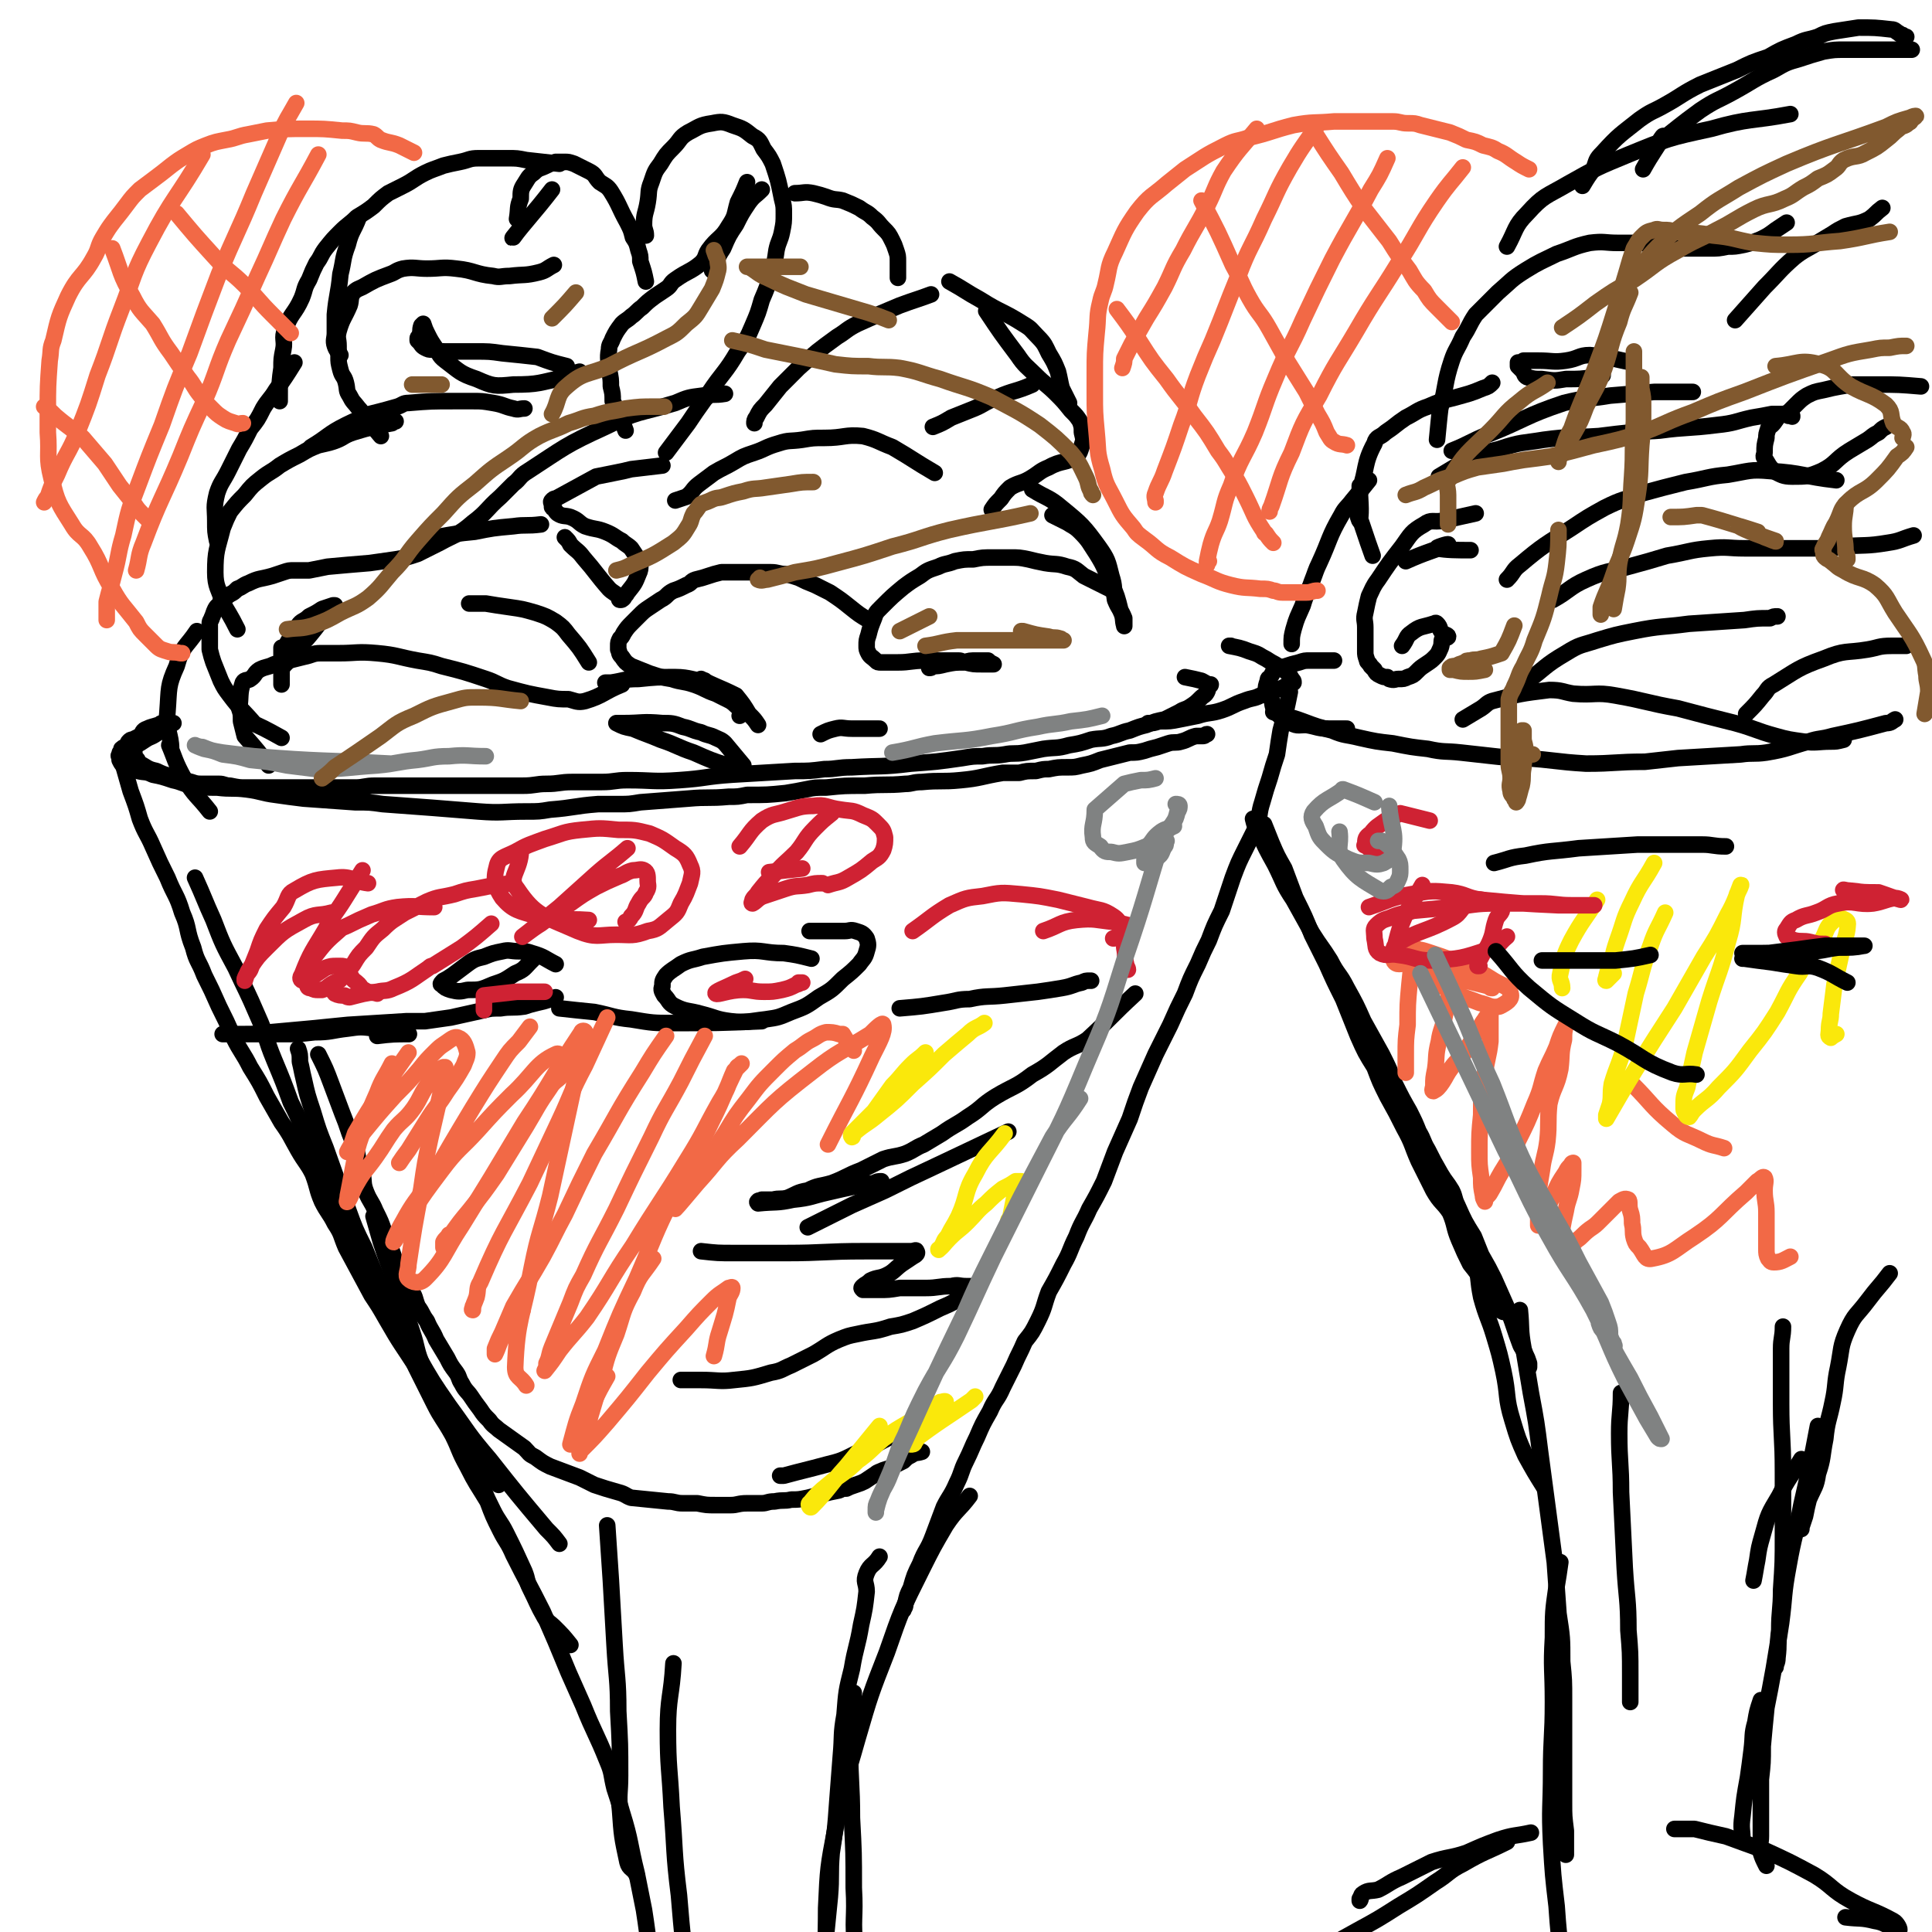 <svg viewBox='0 0 1050 1050' version='1.1' xmlns='http://www.w3.org/2000/svg' xmlns:xlink='http://www.w3.org/1999/xlink'><g fill='none' stroke='#000000' stroke-width='9' stroke-linecap='round' stroke-linejoin='round'><path d='M644,368c0,0 0,0 0,0 0,0 0,0 0,0 0,0 0,0 0,0 0,0 0,0 0,0 0,0 0,0 0,0 0,0 0,0 0,0 0,0 0,0 0,0 0,0 0,0 0,0 0,0 0,0 0,0 0,0 0,0 0,0 0,0 0,0 0,0 0,0 0,0 0,0 5,1 5,1 9,2 0,0 0,0 0,0 2,1 3,2 5,2 0,1 -1,0 -1,0 -1,2 0,2 -1,4 -1,2 -2,2 -3,3 -3,3 -3,3 -6,5 -3,2 -3,1 -6,3 -4,2 -4,2 -8,4 -5,1 -5,1 -10,3 -4,1 -4,1 -9,3 -5,1 -5,2 -10,3 -5,2 -6,1 -11,2 -6,2 -6,2 -12,3 -7,2 -7,1 -14,2 -5,1 -5,1 -10,2 -6,1 -6,0 -11,1 -6,1 -6,0 -12,1 -5,0 -5,0 -11,1 -14,2 -14,2 -28,3 -16,2 -16,1 -32,2 -8,0 -8,1 -15,1 -8,1 -8,1 -16,1 -17,1 -17,1 -34,2 -15,1 -14,2 -29,3 -14,1 -14,0 -28,0 -7,0 -7,1 -14,1 -8,0 -8,0 -16,0 -7,0 -7,1 -14,1 -6,0 -6,1 -13,1 -6,0 -6,0 -12,0 -6,0 -6,0 -12,0 -4,0 -4,0 -7,0 -5,0 -5,0 -10,0 -5,0 -5,0 -10,0 -5,0 -5,0 -10,0 -5,0 -5,0 -10,0 -5,0 -5,0 -9,0 -6,0 -6,1 -11,1 -5,0 -5,0 -10,0 -4,0 -4,0 -8,0 -4,0 -4,0 -8,0 -4,0 -4,0 -9,0 -4,0 -4,0 -8,0 -4,0 -4,0 -8,0 -4,0 -4,0 -8,0 -4,0 -4,0 -9,-1 -3,0 -3,-1 -6,-1 -4,0 -4,0 -8,0 -4,0 -4,0 -7,-1 -4,-1 -4,-1 -7,-2 -6,-2 -6,-1 -12,-4 -5,-1 -5,-2 -9,-4 -1,-1 -1,-2 -2,-3 -1,-1 -1,-1 -1,-2 0,-1 0,-2 0,-3 0,-1 0,-1 1,-2 2,-1 2,-1 5,-3 3,-2 3,-1 7,-4 1,-1 1,-1 3,-2 2,-2 2,-2 4,-3 1,0 2,0 1,0 0,0 -1,0 -2,0 0,0 0,0 -1,0 -1,0 -1,0 -3,0 -1,0 -1,1 -2,1 -3,1 -4,1 -6,2 -3,1 -2,2 -4,4 -2,1 -2,1 -4,2 -1,0 -1,0 -2,1 -1,1 0,1 -1,2 -1,1 -2,1 -3,2 0,1 0,1 0,1 -1,1 -1,1 -1,2 -1,1 0,1 0,1 0,1 0,1 0,2 0,0 0,0 0,0 1,2 1,2 2,3 1,1 1,0 3,1 2,1 2,1 5,2 4,1 4,0 8,2 5,1 5,1 11,3 5,1 5,2 11,3 6,1 7,1 13,1 8,1 8,0 16,1 8,1 8,2 16,3 7,1 7,1 15,2 14,1 14,1 28,2 8,0 8,0 15,1 13,1 13,1 27,2 12,1 12,1 25,2 13,1 13,0 26,0 7,0 7,0 13,-1 13,-1 13,-2 26,-3 5,0 5,0 11,0 6,0 6,0 12,-1 13,-1 13,-1 26,-2 11,-1 11,0 22,-1 5,0 5,0 10,-1 11,0 11,0 21,-1 6,-1 6,-1 11,-2 5,-1 5,-1 11,-1 10,-1 10,-1 21,-1 11,-1 11,0 22,-1 4,0 4,-1 9,-1 10,-1 11,0 21,-1 11,-1 11,-2 23,-4 4,0 4,0 9,0 4,-1 4,-1 9,-1 4,-1 4,-1 7,-1 5,-1 5,-1 10,-1 4,0 4,0 8,-1 5,-1 5,-1 10,-3 4,-1 4,-1 8,-2 4,-1 4,-1 8,-2 4,0 4,0 8,-1 3,-1 3,-1 7,-2 3,-1 3,-1 6,-2 3,-1 4,0 7,-1 4,-1 4,-2 8,-3 2,0 2,0 4,0 1,0 1,-1 2,-1 0,0 0,0 0,0 '/><path d='M624,393c0,0 0,0 0,0 0,0 0,0 0,0 0,0 0,0 0,0 0,0 0,0 0,0 0,0 0,0 0,0 0,0 0,0 0,0 0,0 0,0 0,0 3,0 3,0 6,-1 6,0 6,0 11,-1 5,-1 5,-1 10,-2 6,-2 7,-1 13,-3 6,-2 6,-3 12,-5 5,-2 5,-1 9,-3 4,-1 4,-1 8,-3 4,-1 4,-1 7,-3 1,0 1,0 3,-1 0,0 0,0 0,0 0,0 0,0 0,0 0,-1 0,-1 -1,-2 -1,-2 -1,-2 -3,-4 -3,-2 -3,-2 -6,-4 -4,-2 -3,-2 -7,-4 -3,-2 -4,-2 -7,-3 -5,-2 -6,-2 -11,-3 0,0 1,0 1,0 '/><path d='M701,376c0,0 0,0 0,0 0,0 0,0 0,0 0,0 0,0 0,0 0,0 0,0 0,0 0,0 0,0 0,0 0,0 0,0 0,0 0,0 0,0 0,0 -2,10 -2,10 -5,21 -1,6 -1,6 -2,13 -2,6 -2,6 -4,13 -2,6 -2,6 -4,13 -2,6 -1,7 -3,13 -3,6 -3,6 -6,12 -4,8 -4,8 -7,16 -3,9 -3,9 -6,18 -4,8 -4,8 -7,16 -3,6 -3,6 -6,13 -4,8 -4,8 -7,16 -4,8 -4,8 -8,17 -4,8 -4,8 -8,16 -4,9 -4,9 -8,18 -3,8 -3,8 -6,17 -4,9 -4,9 -8,18 -3,8 -3,8 -6,16 -4,8 -4,8 -8,15 -3,7 -4,7 -7,15 -4,8 -3,8 -7,15 -4,8 -4,8 -8,15 -3,8 -2,8 -6,16 -3,6 -3,6 -7,11 -3,7 -3,6 -6,13 -3,6 -3,6 -6,12 -3,7 -4,6 -7,13 -4,7 -4,7 -7,14 -3,6 -3,7 -6,13 -3,6 -2,6 -5,12 -3,7 -4,7 -7,13 -3,8 -3,8 -6,16 -3,8 -4,7 -7,15 -3,6 -3,6 -5,13 -2,4 -2,4 -3,9 0,2 -1,2 -1,3 '/><path d='M67,416c0,0 0,0 0,0 0,0 0,0 0,0 0,0 0,0 0,0 2,7 2,7 4,14 3,8 3,8 5,15 3,8 4,8 7,15 4,9 4,9 8,17 4,10 5,9 8,19 4,9 2,9 6,19 2,8 3,7 6,15 4,8 4,8 8,17 4,8 4,8 8,17 4,8 5,8 9,16 5,8 5,8 9,16 4,7 4,7 8,14 5,7 5,8 9,15 4,7 5,7 8,13 3,8 2,8 5,15 3,6 4,6 7,12 4,6 3,6 6,13 7,13 7,13 14,26 4,6 4,6 8,13 8,14 8,13 17,27 5,8 5,8 9,15 8,14 7,14 14,28 6,11 6,10 12,21 3,7 3,7 6,13 3,6 4,6 7,12 5,10 5,10 10,21 2,5 1,5 3,9 4,8 4,9 8,16 2,3 3,3 5,5 5,5 5,5 9,10 0,0 0,0 0,0 '/><path d='M106,477c0,0 0,0 0,0 0,0 0,0 0,0 0,0 0,0 0,0 5,11 5,12 10,23 5,13 5,13 12,26 6,13 6,12 12,26 5,11 4,12 9,24 5,12 5,12 9,23 5,10 5,10 9,21 5,11 5,11 9,22 5,10 5,10 10,21 5,10 5,10 10,20 5,11 5,11 10,21 5,11 5,11 11,21 5,9 5,9 9,18 5,10 5,10 10,20 4,8 5,8 10,17 4,8 3,8 8,17 5,10 5,9 11,19 3,8 3,8 7,16 3,6 4,6 7,13 8,16 8,15 16,31 7,16 7,16 14,33 4,9 4,9 8,18 6,15 7,15 13,30 3,7 2,7 4,15 2,6 2,6 4,13 5,16 4,17 8,33 2,10 2,10 4,20 3,19 2,19 6,38 3,15 3,15 7,30 '/><path d='M478,846c0,0 0,0 0,0 -3,5 -5,4 -7,9 -2,5 0,5 0,10 -1,9 -1,9 -3,18 -2,12 -3,12 -5,24 -3,12 -3,12 -4,25 -2,11 -1,11 -2,22 -1,13 -1,13 -2,26 -1,14 -1,14 -3,27 -1,12 0,12 -1,24 -1,10 -1,10 -2,20 0,10 0,10 0,21 0,9 0,9 0,19 0,6 0,6 1,12 1,6 1,6 2,11 '/><path d='M464,920c0,0 0,0 0,0 -1,15 -2,15 -2,30 0,19 1,19 1,38 1,19 1,19 1,38 1,17 -1,17 1,33 1,13 1,13 5,26 2,8 3,8 6,15 1,1 1,1 1,1 '/><path d='M527,813c0,0 0,0 0,0 0,0 0,0 0,0 0,0 0,0 0,0 0,0 0,0 0,0 0,0 0,0 0,0 0,0 0,0 0,0 -6,8 -7,7 -13,16 -7,12 -7,12 -13,24 -11,22 -11,22 -19,45 -9,23 -9,23 -16,47 -7,25 -8,24 -12,49 -4,21 -4,21 -5,43 0,19 -1,19 2,39 4,22 5,22 13,43 4,13 6,12 12,24 '/><path d='M146,416c0,0 0,0 0,0 0,0 0,0 0,0 0,0 0,0 0,0 0,0 0,0 0,0 0,0 0,0 0,0 0,0 0,0 0,0 -6,-8 -6,-8 -13,-16 0,0 0,0 0,0 -1,-4 -1,-4 -2,-8 0,-4 0,-4 -1,-7 0,0 0,0 0,0 1,-7 0,-8 2,-14 1,-2 3,-1 4,-2 3,-2 2,-3 5,-5 4,-2 4,-1 8,-3 4,-1 4,-1 8,-2 4,-1 4,-1 8,-2 5,-1 5,-2 9,-2 5,0 5,0 10,0 10,0 10,-1 21,0 11,1 11,2 22,4 6,1 7,1 13,3 12,3 12,3 24,7 6,2 6,3 12,5 11,3 11,3 22,5 5,1 6,1 11,1 4,1 5,2 9,1 10,-3 10,-5 20,-9 '/><path d='M412,394c0,0 0,0 0,0 0,0 0,0 0,0 0,0 0,0 0,0 -2,-3 -2,-3 -5,-6 -3,-5 -3,-5 -7,-10 0,0 0,0 0,0 -10,-5 -12,-5 -19,-9 -1,0 3,1 2,1 -6,0 -8,-2 -16,-2 -10,0 -10,0 -20,1 -8,0 -8,1 -15,2 -2,0 -2,0 -3,0 '/><path d='M153,401c0,0 0,0 0,0 0,0 0,0 0,0 0,0 0,0 0,0 0,0 0,0 0,0 0,0 0,0 0,0 0,0 0,0 0,0 0,0 0,0 0,0 -9,-5 -11,-6 -18,-9 -1,-1 2,0 3,1 0,0 0,0 0,0 -6,-7 -7,-7 -13,-15 -3,-4 -3,-4 -5,-8 -2,-5 -2,-5 -4,-10 -1,-3 -1,-3 -2,-7 0,-3 0,-3 0,-6 0,-2 0,-2 0,-5 0,-1 0,-1 0,-3 0,-2 1,-2 1,-3 1,-2 1,-3 2,-5 1,-2 2,-2 4,-4 2,-2 1,-2 4,-4 2,-1 2,-1 4,-3 3,-1 3,-2 6,-3 6,-3 6,-2 13,-4 3,-1 3,-1 6,-2 3,-1 3,-1 6,-1 4,0 4,0 8,0 5,-1 5,-1 10,-2 11,-1 11,-1 23,-2 7,-1 7,-1 14,-2 6,-1 6,-1 12,-3 6,-3 6,-3 12,-6 9,-5 10,-4 18,-11 8,-6 7,-7 15,-14 3,-3 3,-3 7,-7 4,-3 3,-4 8,-7 20,-13 20,-14 42,-24 18,-9 18,-7 38,-13 7,-3 7,-3 15,-4 6,-1 6,0 12,-1 '/><path d='M129,342c0,0 0,0 0,0 0,0 0,0 0,0 0,0 0,0 0,0 0,0 0,0 0,0 0,0 0,0 0,0 -4,-8 -5,-9 -9,-16 0,0 1,1 1,1 -2,-7 -4,-8 -4,-16 0,-12 1,-12 4,-24 2,-5 2,-5 4,-9 4,-5 4,-5 8,-9 4,-5 4,-5 9,-9 5,-4 5,-3 10,-7 5,-3 5,-3 11,-6 5,-3 5,-3 10,-5 4,-1 5,-1 8,-2 6,-2 5,-3 11,-5 10,-3 10,-3 21,-5 1,-1 1,-1 2,-1 '/><path d='M114,441c0,0 0,0 0,0 0,0 0,0 0,0 0,0 0,0 0,0 0,0 0,0 0,0 0,0 0,0 0,0 0,0 0,0 0,0 -7,-9 -8,-8 -14,-18 -5,-9 -5,-11 -8,-18 0,-1 1,3 1,2 0,-8 -3,-10 -2,-20 1,-13 0,-14 5,-25 3,-11 5,-10 11,-19 '/><path d='M472,337c0,0 0,0 0,0 0,0 0,0 0,0 0,0 0,0 0,0 0,0 0,0 0,0 0,0 0,0 0,0 0,0 0,0 0,0 0,0 0,0 0,0 -5,-3 -5,-3 -10,-7 -5,-4 -5,-4 -11,-8 -4,-2 -4,-2 -8,-4 -5,-2 -5,-2 -9,-4 -3,-1 -3,-1 -7,-2 -4,0 -4,-1 -8,-1 -3,0 -3,0 -6,0 -4,0 -4,0 -9,0 -3,0 -3,0 -6,0 -3,0 -3,0 -6,0 -4,1 -4,1 -7,2 -3,1 -3,1 -7,2 -3,1 -2,2 -5,3 -4,2 -4,2 -7,3 -4,2 -3,3 -7,5 -3,2 -3,2 -6,4 -3,2 -3,2 -6,5 -2,2 -2,2 -3,3 -3,3 -3,3 -5,6 -1,2 -1,2 -2,3 -1,2 -1,2 -1,4 0,1 0,1 0,2 1,2 0,2 2,4 2,3 2,3 5,5 5,2 5,2 10,4 6,2 6,2 12,3 6,2 6,1 12,3 6,2 6,3 12,5 4,2 4,2 8,4 3,2 2,2 5,4 0,0 1,0 1,1 0,1 0,2 -1,3 '/><path d='M320,360c0,0 0,0 0,0 0,0 0,0 0,0 0,0 0,0 0,0 0,0 0,0 0,0 0,0 0,0 0,0 0,0 0,0 0,0 0,0 0,0 0,0 0,0 0,0 0,0 -5,-8 -5,-8 -11,-15 -3,-4 -3,-4 -7,-7 -5,-3 -5,-3 -11,-5 -7,-2 -7,-2 -14,-3 -7,-1 -7,-1 -13,-2 -5,0 -5,0 -9,0 '/><path d='M508,257c0,0 0,0 0,0 0,0 0,0 0,0 0,0 0,0 0,0 0,0 0,0 0,0 -12,-7 -11,-7 -23,-14 -8,-3 -8,-4 -16,-6 -10,-1 -10,1 -21,1 -6,0 -6,0 -12,1 -7,1 -7,0 -13,2 -7,2 -7,3 -13,5 -6,2 -6,2 -11,5 -5,3 -6,3 -11,6 -4,3 -4,3 -8,6 -4,3 -3,4 -7,7 -3,1 -3,1 -6,2 '/><path d='M360,253c0,0 0,0 0,0 0,0 0,0 0,0 0,0 0,0 0,0 0,0 0,0 0,0 0,0 0,0 0,0 0,0 0,0 0,0 0,0 0,0 0,0 -8,1 -9,1 -17,2 -4,1 -4,1 -9,2 -5,1 -5,1 -10,2 0,0 0,0 0,0 -11,6 -11,6 -22,12 -1,0 -1,0 -2,1 -1,1 0,1 0,3 0,1 0,1 1,1 1,2 1,2 2,3 3,2 4,1 7,2 5,2 4,3 8,5 6,2 6,1 11,3 5,2 5,3 9,5 2,2 3,2 5,4 2,3 2,3 4,6 1,1 1,1 1,3 0,2 0,3 -1,5 -2,5 -2,5 -6,10 -1,2 -1,1 -2,3 -1,1 -1,1 -2,1 -1,0 0,-1 -1,-2 -2,-2 -3,-2 -5,-4 -7,-8 -7,-9 -14,-17 -3,-4 -3,-3 -7,-7 -1,-2 -1,-2 -3,-4 '/><path d='M605,321c0,0 0,0 0,0 0,0 0,0 0,0 0,0 0,0 0,0 0,0 0,0 0,0 0,0 0,0 0,0 0,0 0,0 0,0 0,0 0,0 0,0 -8,-4 -8,-4 -16,-8 -4,-3 -4,-4 -9,-5 -6,-2 -6,-1 -12,-2 -5,-1 -5,-1 -9,-2 -5,-1 -5,-1 -10,-1 -4,0 -4,0 -9,0 -6,0 -6,0 -11,1 -5,0 -5,0 -10,1 -5,2 -5,1 -9,3 -6,2 -6,2 -10,5 -5,3 -5,3 -9,6 -6,5 -6,5 -12,11 -3,3 -3,3 -4,6 -2,5 -2,5 -3,9 -1,3 -1,3 -1,6 0,2 0,2 1,4 1,2 2,2 4,4 1,1 1,1 3,1 4,0 4,0 9,0 7,0 7,-1 15,-1 3,0 3,0 7,0 5,0 5,0 11,0 2,0 2,1 4,1 4,1 4,1 9,1 1,0 1,0 3,0 1,0 1,0 1,0 1,0 1,0 2,0 0,0 0,0 0,0 -2,-1 -2,-1 -3,-2 -3,0 -3,0 -6,0 -4,0 -4,0 -7,1 -5,0 -5,0 -10,1 -4,1 -4,1 -7,1 -1,1 -1,1 -2,1 '/><path d='M404,416c0,0 0,0 0,0 0,0 0,0 0,0 0,0 0,0 0,0 0,0 0,0 0,0 0,0 0,0 0,0 0,0 0,0 0,0 0,0 0,0 0,0 0,0 0,0 0,0 0,0 0,0 0,0 -5,-6 -5,-6 -10,-12 -2,-2 -3,-2 -5,-3 -4,-2 -4,-1 -8,-3 -5,-1 -5,-2 -10,-3 -5,-2 -6,-2 -11,-2 -11,-1 -11,0 -21,0 -2,0 -2,0 -4,0 0,0 0,0 0,0 0,0 0,0 0,0 4,2 4,2 9,3 7,3 8,3 15,6 9,3 9,4 18,7 9,4 9,4 18,7 4,2 5,2 9,3 '/><path d='M446,399c0,0 0,0 0,0 0,0 0,0 0,0 0,0 0,0 0,0 0,0 0,0 0,0 0,0 0,0 0,0 4,-2 4,-2 8,-3 4,-1 4,0 9,0 4,0 4,0 8,0 2,0 2,0 4,0 2,0 2,0 3,0 0,0 0,0 0,0 '/><path d='M153,372c0,0 0,0 0,0 0,0 0,0 0,0 0,0 0,0 0,0 0,0 0,0 0,0 0,0 0,0 0,0 0,0 0,0 0,0 0,0 0,0 0,0 0,0 0,0 0,0 0,0 0,0 0,0 0,-10 0,-12 0,-20 0,-1 0,3 0,2 4,-5 4,-7 9,-14 2,-3 3,-2 6,-5 4,-2 4,-2 7,-4 3,-1 3,-1 6,-2 0,0 0,0 1,0 0,0 0,0 0,0 0,0 0,0 0,0 0,0 0,0 0,0 0,0 -1,0 -1,0 -2,1 -2,1 -3,3 -4,5 -3,5 -7,10 -4,5 -4,5 -9,10 -3,4 -3,4 -6,8 -2,2 -2,2 -3,4 '/><path d='M294,285c0,0 0,0 0,0 -8,1 -8,0 -15,1 -11,1 -11,1 -21,3 -10,1 -10,1 -21,3 '/><path d='M169,243c0,0 0,0 0,0 0,0 0,0 0,0 0,0 0,0 0,0 0,0 0,0 0,0 0,0 0,0 0,0 0,0 0,0 0,0 0,0 0,0 0,0 10,-6 9,-7 19,-12 6,-3 7,-3 13,-6 8,-2 8,-2 15,-4 3,-1 3,-2 6,-2 12,-1 13,-1 25,-1 5,0 5,0 10,0 5,0 5,0 11,1 6,1 6,2 11,3 3,1 3,0 6,0 '/><path d='M308,199c0,0 0,0 0,0 0,0 0,0 0,0 0,0 0,0 0,0 0,0 0,0 0,0 0,0 0,0 0,0 0,0 0,0 0,0 0,0 0,0 0,0 0,0 0,0 0,0 -8,-2 -8,-2 -16,-5 0,0 0,0 0,0 -9,-1 -9,-1 -19,-2 -7,-1 -7,-1 -15,-1 -4,0 -4,0 -8,0 -4,0 -4,0 -8,0 -3,0 -3,0 -7,-1 -2,0 -2,0 -4,-1 -2,-1 -2,-2 -3,-3 -1,-1 -1,-1 -1,-1 0,0 0,0 0,0 0,-1 0,-1 0,-1 0,-1 1,-1 1,-2 1,-2 0,-2 1,-5 0,0 0,0 1,-1 0,0 0,0 0,0 0,0 0,0 0,0 1,3 1,3 2,5 2,4 2,4 4,7 3,4 2,5 6,8 8,6 8,7 17,10 9,4 10,4 20,3 14,0 14,-1 28,-4 4,-1 4,-2 8,-3 '/><path d='M207,237c0,0 0,0 0,0 0,0 0,0 0,0 0,0 0,0 0,0 0,0 0,0 0,0 0,0 0,0 0,0 0,0 0,0 0,0 0,0 0,0 0,0 0,0 0,0 0,0 -5,-6 -5,-6 -10,-12 -1,-2 -1,-2 -2,-3 -3,-4 -3,-3 -5,-7 -2,-3 -1,-3 -2,-7 -1,-4 -2,-3 -3,-7 -1,-4 -1,-4 -1,-7 0,-3 0,-3 0,-6 0,-4 -1,-4 0,-8 2,-7 3,-7 6,-14 1,-3 0,-4 2,-7 2,-2 3,-2 5,-3 7,-4 7,-4 15,-7 3,-1 3,-2 7,-3 6,-1 7,0 13,0 8,0 8,-1 16,0 10,1 10,3 20,4 4,1 4,0 9,0 8,-1 8,0 16,-2 4,-1 4,-2 8,-4 '/><path d='M351,153c0,0 0,0 0,0 0,0 0,0 0,0 0,0 0,0 0,0 0,0 0,0 0,0 0,0 0,0 0,0 0,0 0,0 0,0 0,0 0,0 0,0 -1,-5 -1,-5 -3,-11 0,-3 0,-3 -1,-6 -1,-4 -1,-4 -3,-7 -1,-4 -1,-4 -3,-8 0,0 0,0 0,0 -5,-9 -4,-9 -9,-17 -2,-3 -3,-3 -6,-5 -3,-3 -2,-4 -6,-6 -4,-2 -4,-2 -8,-4 -3,-1 -3,-1 -5,-1 -3,0 -3,0 -5,0 -3,1 -3,1 -5,2 -4,2 -4,1 -7,4 -3,2 -3,3 -5,6 -2,3 -2,4 -2,8 -2,5 -1,5 -2,11 '/><path d='M300,103c0,0 0,0 0,0 0,0 0,0 0,0 0,0 0,0 0,0 0,0 0,0 0,0 0,0 0,0 0,0 0,0 0,0 0,0 -10,13 -16,19 -21,26 -2,2 4,-5 7,-9 '/><path d='M304,89c0,0 0,0 0,0 0,0 0,0 0,0 0,0 0,0 0,0 0,0 0,0 0,0 0,0 0,0 0,0 -9,-1 -9,-1 -18,-2 -5,-1 -5,-1 -10,-1 -5,0 -5,0 -9,0 -4,0 -4,0 -7,0 -5,0 -5,1 -10,2 -5,1 -5,1 -9,2 -5,2 -6,2 -10,4 -6,3 -6,4 -12,7 -4,2 -4,2 -8,4 -4,3 -4,3 -8,7 -4,3 -4,3 -9,6 -4,4 -5,4 -9,8 -4,4 -4,4 -8,9 -3,4 -2,4 -5,8 -2,4 -2,4 -4,9 -3,5 -2,5 -4,10 -4,9 -6,8 -9,17 -2,5 0,6 -1,11 -1,5 -1,5 -1,10 -1,7 -1,7 -1,15 0,1 0,1 0,2 0,0 0,0 0,1 0,0 0,-1 0,-1 '/><path d='M195,118c0,0 0,0 0,0 0,0 0,0 0,0 0,0 0,0 0,0 0,0 0,0 0,0 0,0 0,0 0,0 0,0 0,0 0,0 -3,8 -4,7 -6,15 -3,8 -2,8 -4,16 0,0 0,0 0,0 -1,11 -2,11 -3,22 0,5 0,5 0,10 0,3 -1,4 0,7 1,3 2,3 3,5 '/><path d='M340,234c0,0 0,0 0,0 0,0 0,0 0,0 0,0 0,0 0,0 0,0 0,0 0,0 0,0 0,0 0,0 0,0 0,0 0,0 -3,-8 -3,-8 -7,-16 0,0 0,0 0,0 0,-4 0,-4 -1,-8 0,-4 0,-4 -1,-9 0,0 0,0 0,0 0,-5 -1,-6 0,-11 0,-3 1,-3 2,-6 2,-4 2,-4 5,-8 2,-2 3,-2 5,-4 3,-2 3,-3 6,-5 3,-3 3,-3 7,-6 3,-2 3,-2 6,-4 3,-2 2,-3 5,-5 7,-5 8,-4 14,-9 3,-3 2,-4 4,-7 5,-7 7,-6 11,-13 4,-6 3,-6 5,-13 3,-6 3,-6 5,-11 '/><path d='M362,246c0,0 0,0 0,0 0,0 0,0 0,0 0,0 0,0 0,0 0,0 0,0 0,0 0,0 0,0 0,0 0,0 0,0 0,0 0,0 0,0 0,0 0,0 0,0 0,0 6,-8 6,-8 12,-16 4,-6 4,-6 9,-13 1,-1 1,-1 2,-3 8,-12 9,-11 16,-23 5,-7 5,-7 8,-14 3,-7 3,-7 5,-14 3,-7 3,-7 5,-14 2,-6 2,-6 3,-13 1,-5 2,-5 3,-10 1,-5 1,-5 1,-10 0,-4 0,-4 -1,-8 -2,-10 -2,-10 -5,-19 -2,-4 -2,-4 -5,-8 -2,-4 -2,-5 -6,-7 -5,-4 -5,-4 -11,-6 -5,-2 -6,-2 -11,-1 -7,1 -7,2 -13,5 -5,3 -4,4 -8,8 -4,4 -4,4 -7,9 -3,4 -3,4 -5,10 -2,5 -1,5 -2,11 -1,6 -2,6 -2,12 0,3 1,3 1,6 '/><path d='M414,103c0,0 0,0 0,0 0,0 0,0 0,0 0,0 0,0 0,0 -4,4 -4,3 -7,7 -4,6 -4,6 -7,12 -4,6 -4,6 -7,13 -4,6 -3,6 -6,12 '/><path d='M432,105c0,0 0,0 0,0 0,0 0,0 0,0 0,0 0,0 0,0 0,0 0,0 0,0 0,0 0,0 0,0 0,0 0,0 0,0 0,0 0,0 0,0 5,0 5,-1 10,0 4,1 4,1 7,2 5,2 5,1 9,2 5,2 5,2 9,4 4,3 4,2 7,5 4,3 3,3 6,6 3,3 3,3 5,7 1,2 1,2 2,5 1,3 1,3 1,6 0,3 0,3 0,5 0,2 0,2 0,3 0,1 0,1 0,1 '/><path d='M506,160c0,0 0,0 0,0 0,0 0,0 0,0 0,0 0,0 0,0 0,0 0,0 0,0 -8,3 -9,3 -17,6 -12,5 -12,5 -23,10 -6,3 -6,4 -11,7 0,0 0,0 0,0 -11,8 -11,8 -21,17 -5,5 -5,5 -10,10 -4,5 -4,5 -8,10 -3,3 -3,3 -5,7 -1,1 -1,2 -1,3 '/><path d='M516,153c0,0 0,0 0,0 0,0 0,0 0,0 0,0 0,0 0,0 0,0 0,0 0,0 0,0 0,0 0,0 9,5 8,5 17,10 11,7 12,6 23,13 5,3 4,3 8,7 4,4 4,5 6,9 3,5 3,5 5,10 1,4 1,5 2,9 2,4 2,4 4,8 '/><path d='M561,209c0,0 0,0 0,0 0,0 0,0 0,0 0,0 0,0 0,0 0,0 0,0 0,0 0,0 0,0 0,0 0,0 0,0 0,0 0,0 0,0 0,0 -9,4 -10,3 -19,7 -8,3 -7,4 -15,7 -5,2 -5,2 -10,4 -5,3 -5,3 -10,5 '/><path d='M536,169c0,0 0,0 0,0 0,0 0,0 0,0 0,0 0,0 0,0 0,0 0,0 0,0 0,0 0,0 0,0 8,12 8,12 17,24 4,6 5,6 10,11 5,5 6,5 11,10 4,4 4,4 8,9 3,3 3,3 5,6 1,3 1,3 1,6 1,4 1,4 0,7 -1,3 -1,4 -3,6 -6,4 -8,2 -15,6 -5,2 -5,3 -10,6 -5,3 -6,2 -11,5 -3,3 -3,3 -5,6 -3,3 -3,3 -5,6 '/><path d='M561,266c0,0 0,0 0,0 8,5 9,4 16,10 11,9 12,10 20,21 5,7 5,8 7,16 2,6 1,7 2,13 2,5 3,5 5,10 0,1 0,1 0,2 0,1 0,3 0,2 -1,-3 0,-4 -2,-8 -2,-8 -2,-8 -5,-15 -4,-8 -3,-8 -8,-16 -4,-6 -4,-7 -9,-12 -3,-3 -4,-3 -7,-5 -4,-2 -4,-2 -8,-4 '/><path d='M160,197c0,0 0,0 0,0 0,0 0,0 0,0 0,0 0,0 0,0 0,0 0,0 0,0 0,0 0,0 0,0 0,0 0,0 0,0 0,0 0,0 0,0 -5,8 -5,8 -10,15 -3,5 -4,5 -7,10 -3,6 -3,6 -7,11 -3,6 -3,6 -6,11 -3,6 -3,6 -6,12 -3,6 -4,6 -6,12 -2,8 -1,8 -1,15 0,6 0,6 1,11 '/><path d='M205,563c0,0 0,0 0,0 0,0 0,0 0,0 0,0 0,0 0,0 0,0 0,0 0,0 0,0 0,0 0,0 0,0 0,0 0,0 0,0 0,0 0,0 0,0 0,0 0,0 8,-1 10,-1 17,-1 1,0 -1,0 -2,0 0,0 0,0 0,0 0,0 0,0 0,0 -8,-1 -8,-2 -16,-3 -8,-1 -8,-1 -15,0 -9,1 -9,2 -18,2 -9,1 -9,1 -18,1 -8,0 -8,0 -15,0 -6,0 -6,0 -12,0 -3,0 -3,0 -5,0 0,0 0,0 0,0 0,0 0,0 0,0 0,0 0,0 0,0 1,0 1,0 2,0 4,0 4,0 9,0 7,0 7,0 15,-1 11,-1 11,-1 22,-2 10,-1 10,-1 20,-2 16,-1 16,-1 32,-2 5,0 5,0 10,0 7,-1 7,-1 14,-2 9,-2 9,-2 18,-4 4,-1 4,-1 9,-1 6,-1 6,0 13,-1 3,-1 3,-1 7,-2 5,-1 7,-2 10,-3 0,0 -2,1 -3,1 '/><path d='M302,524c0,0 0,0 0,0 0,0 0,0 0,0 0,0 0,0 0,0 0,0 0,0 0,0 0,0 0,0 0,0 0,0 0,0 0,0 0,0 0,0 0,0 -6,-3 -6,-4 -13,-6 -3,-1 -3,-1 -7,-1 -5,0 -5,-1 -9,0 -5,1 -5,1 -10,3 -4,1 -5,1 -9,4 -4,3 -4,3 -8,6 -3,2 -3,2 -5,3 -1,1 -2,2 -1,2 2,2 2,2 5,3 4,1 5,1 9,0 7,0 7,0 14,-3 6,-2 6,-2 12,-6 5,-2 5,-3 8,-6 2,-2 2,-2 4,-4 '/><path d='M304,548c0,0 0,0 0,0 0,0 0,0 0,0 9,1 9,1 19,2 10,2 10,3 20,4 12,2 12,2 23,2 24,0 24,0 48,-1 '/><path d='M441,521c0,0 0,0 0,0 0,0 0,0 0,0 0,0 0,0 0,0 -8,-2 -8,-2 -15,-3 0,0 0,0 0,0 -11,0 -11,-2 -22,-1 -11,1 -11,1 -22,3 -6,2 -6,1 -12,4 -4,3 -5,3 -8,6 -2,3 -2,3 -2,6 -1,2 0,3 1,5 3,3 2,4 6,6 6,3 7,2 14,4 8,2 8,3 16,4 9,1 10,0 19,-1 7,-1 7,-1 14,-4 8,-3 8,-3 15,-8 7,-4 7,-4 13,-10 5,-4 5,-4 9,-8 2,-3 3,-3 4,-7 1,-3 1,-4 0,-7 -2,-3 -3,-3 -6,-4 -3,-1 -3,0 -6,0 -9,0 -9,0 -18,0 -1,0 -1,0 -1,0 '/><path d='M489,548c0,0 0,0 0,0 12,-1 12,-1 24,-3 7,-1 7,-2 14,-2 9,-2 10,-1 19,-2 9,-1 9,-1 18,-2 7,-1 7,-1 13,-2 6,-1 6,-2 11,-3 2,-1 2,-1 4,-1 0,0 0,0 1,0 0,0 -1,0 -1,0 '/><path d='M617,540c0,0 0,0 0,0 -13,12 -13,13 -26,25 -6,4 -7,3 -13,7 -8,6 -8,7 -17,12 -9,7 -10,6 -20,12 -8,5 -7,6 -15,11 -7,5 -7,4 -14,9 -5,3 -5,3 -10,6 -5,2 -5,3 -10,5 -6,2 -6,1 -12,3 -6,3 -6,3 -12,6 -8,3 -8,4 -16,7 -7,2 -7,1 -13,4 -6,1 -6,2 -11,4 -4,1 -4,0 -8,1 -3,0 -3,0 -6,0 -1,1 -2,0 -2,1 -1,0 0,1 0,1 0,0 0,0 0,0 10,-1 10,0 19,-2 10,-1 10,-2 19,-4 13,-3 13,-3 25,-5 2,-1 2,-1 4,-1 '/><path d='M548,615c0,0 0,0 0,0 -19,9 -19,9 -38,18 -15,7 -15,7 -29,14 -9,4 -9,4 -18,8 -12,6 -12,6 -24,12 '/><path d='M381,680c0,0 0,0 0,0 0,0 0,0 0,0 9,1 9,1 18,1 9,0 9,0 18,0 5,0 5,0 10,0 21,0 21,-1 43,-1 6,0 6,0 13,0 6,0 6,0 12,0 2,0 3,-1 3,0 1,1 0,2 -2,3 -3,2 -3,2 -6,4 -4,3 -4,4 -8,6 -4,2 -5,1 -9,3 -2,2 -3,2 -4,3 -1,1 -1,1 0,2 4,0 4,0 8,0 6,0 6,0 12,-1 7,0 7,0 14,0 7,0 7,-1 14,-1 4,-1 4,0 8,0 2,0 2,0 3,0 1,0 1,0 2,0 0,0 1,0 0,0 -2,2 -2,3 -5,4 -7,5 -7,5 -14,8 -8,4 -8,4 -15,7 -6,2 -6,2 -12,3 -9,3 -9,2 -18,4 -5,1 -5,1 -10,3 -7,3 -7,4 -14,8 -6,3 -6,3 -12,6 -5,2 -5,3 -11,4 -10,3 -10,3 -20,4 -8,1 -9,0 -18,0 -5,0 -5,0 -11,0 '/><path d='M162,570c0,0 0,0 0,0 0,0 0,0 0,0 0,0 0,0 0,0 1,3 1,3 1,7 1,4 1,5 2,9 2,9 2,9 5,18 3,10 3,10 7,20 6,17 6,17 12,33 4,11 4,11 9,21 4,10 4,10 8,19 3,7 3,7 6,14 1,1 1,1 1,2 '/><path d='M203,661c0,0 0,0 0,0 0,0 0,0 0,0 0,0 0,0 0,0 0,0 0,0 0,0 0,0 0,0 0,0 2,7 2,7 4,14 3,9 3,9 7,19 3,9 3,9 6,18 2,6 2,6 4,12 3,9 2,10 6,19 7,18 8,17 17,35 4,8 3,8 9,16 4,5 5,4 11,9 2,2 2,2 4,4 '/><path d='M197,681c0,0 0,0 0,0 3,5 2,5 5,10 6,11 6,11 11,21 7,13 6,13 14,25 8,14 8,14 17,27 11,15 10,15 22,29 15,19 15,19 31,38 4,4 4,4 7,8 '/><path d='M173,573c0,0 0,0 0,0 0,0 0,0 0,0 0,0 0,0 0,0 0,0 0,0 0,0 0,0 0,0 0,0 0,0 0,0 0,0 4,8 4,8 7,16 3,8 3,8 6,16 2,5 2,5 4,11 2,5 2,5 4,10 1,6 1,6 3,11 1,6 0,6 2,11 2,5 3,5 5,10 3,6 3,6 5,12 2,5 2,5 4,10 2,6 2,6 5,12 2,4 3,4 5,9 3,4 2,4 4,9 3,4 2,4 5,8 2,5 3,5 5,10 3,5 3,5 6,10 2,4 2,4 5,8 2,3 1,3 3,6 2,4 3,4 5,7 2,3 2,3 5,7 2,3 2,3 5,6 2,3 3,3 5,5 7,5 7,5 14,10 3,3 2,3 6,5 4,3 4,3 8,5 8,3 8,3 16,6 4,2 4,2 8,4 6,2 6,2 13,4 4,1 4,2 7,3 10,1 10,1 20,2 4,0 4,1 8,1 4,0 4,0 8,0 5,1 5,1 10,1 4,0 4,0 8,0 4,0 4,-1 9,-1 4,0 4,0 8,0 3,0 3,-1 7,-1 5,-1 5,0 9,-1 4,0 4,0 9,-1 4,-1 4,-1 8,-2 4,-1 4,-1 9,-2 2,-1 2,-1 4,-1 2,-1 2,-1 5,-2 3,-1 3,-1 5,-2 3,-2 3,-2 6,-4 1,-1 2,-1 4,-2 3,-1 4,-1 7,-3 2,-1 2,-1 4,-2 2,-2 2,-2 4,-3 3,-2 3,-1 6,-2 '/><path d='M506,773c0,0 0,0 0,0 0,0 0,0 0,0 0,0 0,0 0,0 0,0 0,0 0,0 0,0 0,0 0,0 -10,4 -10,3 -20,7 -11,5 -10,6 -21,10 -8,4 -8,4 -16,6 -11,3 -12,3 -23,6 -1,0 -1,0 -2,0 '/><path d='M687,448c0,0 0,0 0,0 0,0 0,0 0,0 0,0 0,0 0,0 0,0 0,0 0,0 2,5 2,5 4,10 3,7 3,7 7,14 3,8 3,8 6,16 5,10 5,10 9,20 4,8 4,8 8,16 4,9 4,9 9,19 4,10 4,10 8,20 4,9 4,9 9,17 3,8 3,8 7,16 5,9 5,9 9,17 5,9 4,9 8,18 4,8 4,8 8,16 4,7 5,6 9,12 3,7 2,8 5,15 3,7 3,7 6,13 4,5 4,5 7,10 3,4 3,4 5,8 2,3 1,3 3,6 1,1 1,1 3,2 '/><path d='M681,445c0,0 0,0 0,0 0,0 0,0 0,0 1,4 1,4 3,7 4,9 4,9 9,18 5,10 4,10 10,19 5,9 5,9 10,18 5,8 5,7 10,15 4,8 5,7 9,15 5,9 5,9 9,18 5,9 5,9 10,18 4,8 4,8 7,16 4,8 4,8 8,15 3,6 3,6 5,11 3,5 2,5 5,10 3,6 3,6 7,13 3,5 3,4 6,9 2,4 1,4 3,8 4,9 4,9 9,17 2,5 2,5 4,10 4,7 4,7 7,13 4,9 4,9 8,18 3,8 3,9 6,17 1,3 2,3 3,6 1,2 1,2 2,5 0,1 0,1 0,2 '/><path d='M802,685c0,0 0,0 0,0 2,10 1,10 3,20 3,11 4,11 7,21 3,10 3,10 5,19 3,14 1,14 5,27 3,10 3,10 7,19 5,9 5,9 10,17 0,0 0,0 0,0 '/><path d='M1027,692c0,0 0,0 0,0 0,0 0,0 0,0 -6,8 -6,7 -12,15 -6,8 -7,7 -11,16 -4,9 -3,10 -5,20 -2,9 -1,10 -3,19 -2,10 -3,10 -4,20 -2,10 -1,10 -4,19 -1,7 -2,7 -5,14 -1,4 -1,4 -2,9 -1,3 -1,3 -2,6 0,1 0,1 0,1 '/><path d='M979,793c0,0 0,0 0,0 -6,10 -7,10 -12,20 -6,10 -6,10 -9,21 -2,7 -2,7 -3,14 -1,5 -1,6 -2,11 '/><path d='M826,712c0,0 0,0 0,0 0,0 0,0 0,0 0,0 0,0 0,0 0,0 0,0 0,0 0,0 0,0 0,0 1,10 0,10 2,21 2,12 2,12 4,24 3,16 3,16 5,32 2,15 2,15 4,30 2,15 2,15 4,30 1,14 1,14 2,28 2,13 2,13 2,26 1,10 1,10 1,21 0,10 0,10 0,19 0,10 0,10 0,19 0,9 0,9 0,18 0,7 0,7 1,15 0,4 0,4 0,8 0,2 0,2 0,5 0,0 0,0 0,0 '/><path d='M848,849c0,0 0,0 0,0 -1,7 -1,7 -2,13 -2,14 -2,14 -2,28 -1,17 0,17 0,35 0,19 -1,19 -1,38 0,19 -1,19 0,39 1,17 1,17 3,34 1,14 1,14 3,28 1,8 2,8 4,16 '/><path d='M988,775c0,0 0,0 0,0 0,0 0,0 0,0 0,0 0,0 0,0 0,0 0,0 0,0 -4,21 -4,21 -9,43 -3,16 -4,16 -7,33 -3,16 -2,16 -4,31 -2,13 -2,13 -4,25 -2,11 -2,11 -4,21 -1,10 -1,10 -2,21 0,9 0,9 -1,18 0,8 0,8 0,17 0,7 0,7 0,14 0,4 -1,4 0,9 1,3 1,3 3,7 '/><path d='M957,924c0,0 0,0 0,0 -2,6 -2,6 -3,12 -2,7 -1,7 -2,15 -1,8 -1,8 -2,15 -2,11 -2,11 -3,21 -1,7 0,7 0,14 '/><path d='M819,1001c0,0 0,0 0,0 0,0 0,0 0,0 0,0 0,0 0,0 0,0 0,0 0,0 -12,6 -12,5 -24,12 -8,4 -7,5 -15,10 -10,7 -10,7 -20,13 -11,7 -11,7 -22,13 -9,5 -9,5 -18,10 -7,4 -8,3 -15,8 -1,1 -2,2 -1,3 0,2 1,1 3,2 '/><path d='M1003,1042c0,0 0,0 0,0 0,0 0,0 0,0 0,0 0,0 0,0 0,0 0,0 0,0 0,0 0,0 0,0 8,1 8,0 16,2 7,1 9,5 13,5 1,0 -1,-4 -3,-5 -11,-6 -12,-5 -23,-11 -11,-6 -10,-8 -20,-14 -13,-7 -13,-7 -26,-13 -11,-4 -11,-4 -22,-8 -9,-2 -9,-2 -17,-4 -5,0 -5,0 -9,0 -1,0 -1,0 -2,0 '/><path d='M832,996c0,0 0,0 0,0 -9,2 -9,1 -18,4 -8,3 -8,3 -17,7 -9,3 -10,2 -19,5 -8,4 -8,4 -16,8 -7,3 -7,4 -13,7 -4,1 -5,0 -8,2 -2,1 -1,3 -2,4 0,0 0,-1 0,-1 '/><path d='M969,721c0,0 0,0 0,0 0,0 0,0 0,0 0,0 0,0 0,0 0,0 0,0 0,0 0,6 -1,6 -1,12 0,15 0,15 0,30 0,18 1,18 1,37 0,17 0,17 0,34 0,15 0,15 -1,30 0,11 -1,11 -1,22 -1,7 0,7 -1,15 0,3 -1,3 -1,5 '/><path d='M881,757c0,0 0,0 0,0 0,0 0,0 0,0 0,0 0,0 0,0 0,11 -1,11 -1,22 0,16 1,16 1,32 1,21 1,21 2,41 1,17 2,17 2,34 1,12 1,12 1,24 0,7 0,7 0,15 '/><path d='M330,829c0,0 0,0 0,0 0,0 0,0 0,0 0,0 0,0 0,0 1,15 1,15 2,30 1,17 1,17 2,35 1,18 2,18 2,36 1,18 1,18 1,35 0,10 -1,10 0,19 1,14 1,14 4,28 1,4 3,3 5,7 0,0 0,0 0,0 '/><path d='M366,904c0,0 0,0 0,0 -1,18 -3,18 -3,36 0,21 1,21 2,42 2,24 1,24 4,48 2,24 2,24 6,49 3,20 3,20 7,41 '/><path d='M692,387c0,0 0,0 0,0 0,0 0,0 0,0 0,0 0,0 0,0 0,0 0,0 0,0 0,0 0,0 0,0 0,0 0,0 0,0 0,0 0,0 0,0 8,3 8,2 16,5 8,3 8,3 16,5 7,3 7,2 15,4 9,2 9,2 18,3 10,2 10,2 19,3 9,2 9,1 18,2 9,1 9,1 18,2 8,1 8,0 16,1 17,1 17,2 34,3 16,0 16,-1 32,-1 9,-1 9,-1 18,-2 17,-1 17,-1 34,-2 7,-1 7,0 14,-1 12,-2 12,-3 23,-6 6,-2 6,-1 13,-3 14,-3 14,-3 29,-7 3,0 3,-1 5,-2 '/><path d='M746,302c0,0 0,0 0,0 0,0 0,0 0,0 0,0 0,0 0,0 0,0 0,0 0,0 0,0 0,0 0,0 0,0 0,0 0,0 0,0 0,0 0,0 -4,-11 -5,-15 -8,-23 -1,-1 1,5 1,4 1,-6 0,-11 0,-19 0,0 0,3 0,2 4,-11 2,-14 8,-25 1,-4 3,-3 6,-6 6,-4 5,-4 11,-8 6,-3 6,-4 12,-6 7,-3 7,-3 15,-5 7,-2 8,-2 15,-5 3,-1 3,-1 5,-3 '/><path d='M802,279c0,0 0,0 0,0 0,0 0,0 0,0 0,0 0,0 0,0 0,0 0,0 0,0 0,0 0,0 0,0 0,0 0,0 0,0 -9,2 -9,2 -18,4 -5,1 -6,-1 -10,2 -7,4 -7,5 -12,12 -7,9 -7,9 -13,18 -3,4 -3,5 -5,9 -1,4 -1,4 -2,9 -1,4 0,4 0,8 0,4 0,4 0,7 0,3 0,3 0,6 0,2 0,2 1,5 0,1 1,1 2,3 1,1 1,1 2,2 1,2 1,2 3,3 2,1 2,1 4,1 1,1 1,1 1,1 3,1 3,0 5,0 3,0 3,0 5,-1 3,-1 3,-1 5,-3 2,-2 2,-2 5,-4 3,-2 3,-2 5,-4 2,-2 2,-3 3,-5 1,-3 0,-3 1,-5 1,-1 3,0 3,-1 0,-1 -2,-1 -3,-2 -2,-2 -1,-3 -3,-5 -1,-1 -1,0 -2,0 -6,2 -7,1 -12,5 -3,2 -2,3 -5,7 '/><path d='M764,305c0,0 0,0 0,0 0,0 0,0 0,0 0,0 0,0 0,0 0,0 0,0 0,0 0,0 0,0 0,0 0,0 0,0 0,0 0,0 0,0 0,0 11,-5 16,-6 23,-9 1,-1 -8,2 -6,2 5,1 11,1 18,1 1,0 -2,0 -3,0 '/><path d='M744,261c0,0 0,0 0,0 0,0 0,0 0,0 0,0 0,0 0,0 0,0 0,0 0,0 -4,5 -4,5 -9,11 -3,4 -4,4 -6,8 -7,12 -6,13 -12,26 -2,4 -2,5 -4,10 -2,6 -3,6 -5,13 -3,7 -3,6 -5,13 -1,4 -1,4 -1,8 '/><path d='M795,391c0,0 0,0 0,0 0,0 0,0 0,0 0,0 0,0 0,0 5,-3 5,-3 10,-6 3,-2 3,-3 6,-4 15,-4 15,-4 31,-6 7,0 7,1 13,2 12,1 12,-1 23,1 17,3 17,4 34,7 15,4 15,4 31,8 11,3 11,4 22,7 7,2 8,2 15,3 7,1 8,0 15,0 3,0 3,0 7,-1 '/><path d='M829,371c0,0 0,0 0,0 0,0 0,0 0,0 0,0 0,0 0,0 0,0 0,0 0,0 0,0 0,0 0,0 0,0 0,0 0,0 0,0 0,0 0,0 11,-8 10,-9 22,-16 8,-5 8,-4 17,-7 10,-3 10,-3 20,-5 15,-3 15,-2 30,-4 15,-1 15,-1 30,-2 7,-1 7,-1 14,-1 2,-1 2,-1 4,-1 '/><path d='M844,326c0,0 0,0 0,0 9,-5 9,-7 18,-11 11,-5 12,-4 23,-7 11,-3 11,-3 21,-6 12,-2 12,-3 23,-4 10,-1 10,0 19,0 9,0 9,0 17,0 6,0 6,0 11,0 5,0 5,0 11,0 3,0 3,0 7,0 4,0 4,-1 7,-1 13,-1 13,0 25,-2 7,-1 7,-2 14,-4 0,0 0,0 0,0 '/><path d='M998,261c0,0 0,0 0,0 0,0 0,0 0,0 0,0 0,0 0,0 0,0 0,0 0,0 0,0 0,0 0,0 0,0 0,0 0,0 0,0 0,0 0,0 0,0 0,0 0,0 -18,-2 -18,-4 -36,-5 -11,-1 -11,0 -23,2 -11,1 -11,2 -23,4 -12,3 -12,3 -23,6 -11,4 -11,3 -21,8 -9,5 -9,5 -18,11 -14,9 -15,9 -28,20 -4,3 -3,4 -7,8 '/><path d='M782,259c0,0 0,0 0,0 0,0 0,0 0,0 0,0 0,0 0,0 0,0 0,0 0,0 0,0 0,0 0,0 0,0 0,0 0,0 5,-3 5,-3 10,-6 11,-5 11,-6 23,-9 12,-4 12,-3 24,-5 15,-2 15,-1 30,-2 16,-2 16,-2 33,-3 15,-2 15,-1 31,-3 10,-1 10,-2 19,-4 6,-1 6,-1 11,-2 2,0 2,0 5,0 2,0 2,0 4,1 1,0 1,0 2,0 0,1 0,0 0,0 '/><path d='M789,245c0,0 0,0 0,0 10,-4 10,-5 20,-9 20,-8 20,-10 41,-17 12,-3 13,-2 25,-4 12,-1 12,-1 24,-2 9,0 9,0 18,0 2,0 2,0 3,0 0,0 0,0 0,0 '/><path d='M781,239c0,0 0,0 0,0 0,0 0,0 0,0 0,0 0,0 0,0 0,0 0,0 0,0 1,-10 1,-11 2,-19 0,-1 0,2 0,1 3,-11 2,-13 6,-25 2,-6 3,-6 6,-13 4,-6 3,-6 7,-12 6,-6 6,-6 12,-12 7,-6 7,-7 15,-12 8,-5 9,-5 17,-9 9,-3 9,-4 18,-6 8,-1 8,0 15,0 7,0 7,0 13,0 7,1 7,1 14,2 6,1 6,1 11,1 6,0 6,0 12,0 5,0 5,0 10,-1 4,0 4,0 9,-1 4,-1 4,-1 9,-3 4,-2 4,-2 8,-5 3,-2 3,-2 6,-4 '/><path d='M819,134c0,0 0,0 0,0 0,0 0,0 0,0 0,0 0,0 0,0 0,0 0,0 0,0 0,0 0,0 0,0 0,0 0,0 0,0 0,0 0,0 0,0 5,-9 4,-11 11,-18 9,-10 10,-9 22,-16 16,-9 16,-9 33,-16 22,-9 22,-9 45,-14 21,-6 22,-4 43,-8 '/><path d='M1044,210c0,0 0,0 0,0 0,0 0,0 0,0 0,0 0,0 0,0 0,0 0,0 0,0 0,0 0,0 0,0 0,0 0,0 0,0 0,0 0,0 0,0 -12,-1 -12,-1 -23,-1 -9,0 -12,0 -18,0 -1,0 4,0 3,0 -5,1 -7,1 -15,3 0,0 0,0 0,0 -5,1 -5,1 -9,3 -3,2 -3,2 -6,5 -2,2 -2,2 -4,4 -2,1 -3,1 -5,2 -2,2 -2,3 -4,5 -1,1 -2,1 -2,2 -1,3 -1,3 -1,5 -1,4 -1,4 -1,8 0,1 -1,2 0,3 2,3 2,4 5,7 4,2 5,3 10,3 8,0 9,0 16,-3 8,-4 7,-6 15,-11 5,-3 5,-3 10,-6 3,-2 2,-2 6,-4 2,-2 2,-2 4,-3 '/><path d='M949,388c0,0 0,0 0,0 0,0 0,0 0,0 0,0 0,0 0,0 0,0 0,0 0,0 0,0 0,0 0,0 0,0 0,0 0,0 0,0 0,0 0,0 0,0 0,0 0,0 5,-5 5,-5 9,-10 3,-3 2,-4 6,-6 13,-8 13,-9 27,-14 12,-5 12,-3 24,-5 6,-1 6,-2 13,-2 4,0 4,0 8,0 '/><path d='M725,359c0,0 0,0 0,0 0,0 0,0 0,0 0,0 0,0 0,0 0,0 0,0 0,0 -6,0 -6,0 -13,0 -3,0 -3,0 -6,1 -4,1 -4,1 -7,2 -3,1 -3,0 -6,2 -1,1 -1,1 -2,3 -1,2 -2,1 -2,3 -1,3 -1,3 -1,5 1,3 1,2 3,5 1,3 0,3 2,6 3,4 3,4 7,6 5,3 5,2 10,2 6,1 6,2 13,2 4,0 4,0 9,0 '/><path d='M943,174c0,0 0,0 0,0 0,0 0,0 0,0 0,0 0,0 0,0 0,0 0,0 0,0 0,0 0,0 0,0 0,0 0,0 0,0 8,-9 8,-9 16,-18 8,-8 8,-9 16,-16 5,-4 6,-4 11,-7 5,-3 5,-3 10,-6 3,-2 3,-2 7,-4 7,-2 7,-1 13,-4 4,-3 3,-3 7,-6 '/><path d='M893,92c0,0 0,0 0,0 0,0 0,0 0,0 0,0 0,0 0,0 0,0 0,0 0,0 0,0 0,0 0,0 0,0 0,0 0,0 0,0 0,0 0,0 5,-9 7,-11 11,-18 0,-1 -3,4 -2,3 9,-7 11,-9 22,-17 9,-6 9,-5 18,-10 11,-6 11,-7 22,-12 7,-4 7,-4 14,-6 6,-2 6,-2 13,-4 6,-1 6,-1 12,-1 8,0 8,0 16,0 5,0 5,0 10,0 5,0 6,0 10,0 0,0 -1,0 -1,0 '/><path d='M860,101c0,0 0,0 0,0 0,0 0,0 0,0 0,0 0,0 0,0 0,0 0,0 0,0 0,0 0,0 0,0 0,0 0,0 0,0 0,0 0,0 0,0 3,-5 3,-5 6,-9 2,-5 1,-5 5,-9 9,-10 10,-10 20,-18 7,-5 7,-4 14,-8 9,-5 9,-6 19,-11 10,-4 10,-4 20,-8 8,-4 8,-4 17,-7 7,-4 7,-4 15,-7 6,-3 6,-2 12,-4 4,-2 4,-2 9,-3 6,-1 7,-1 13,-2 9,0 9,0 18,1 2,0 2,1 4,2 1,1 1,1 2,1 1,1 1,1 2,1 '/><path d='M887,197c0,0 0,0 0,0 0,0 0,0 0,0 0,0 0,0 0,0 0,0 0,0 0,0 0,0 0,0 0,0 0,0 0,0 0,0 0,0 0,0 0,0 -11,-2 -11,-3 -23,-4 -6,0 -6,2 -13,3 -7,1 -7,0 -15,0 -4,0 -4,0 -8,0 -1,1 -1,1 -2,1 -1,0 -1,0 -1,0 0,1 0,1 0,2 1,1 1,1 2,2 2,2 1,3 3,4 4,1 4,1 8,1 7,1 7,1 13,0 8,0 8,0 15,-1 3,0 3,0 5,-1 '/></g>
<g fill='none' stroke='#F26946' stroke-width='9' stroke-linecap='round' stroke-linejoin='round'><path d='M831,92c0,0 0,0 0,0 0,0 0,0 0,0 0,0 0,0 0,0 0,0 0,0 0,0 0,0 0,0 0,0 0,0 0,0 0,0 0,0 0,0 0,0 0,0 0,0 0,0 -4,-2 -4,-2 -7,-4 -5,-3 -5,-4 -10,-6 -3,-2 -4,-2 -8,-3 -4,-2 -4,-2 -9,-3 -4,-2 -4,-2 -9,-4 -4,-1 -4,-1 -8,-2 -4,-1 -4,-1 -8,-2 -3,-1 -3,-1 -7,-1 -4,0 -4,-1 -8,-1 -5,0 -5,0 -10,0 -5,0 -5,0 -10,0 -6,0 -6,0 -12,0 -11,1 -11,0 -22,2 -12,3 -12,4 -25,7 -6,2 -6,1 -12,4 -12,6 -11,6 -22,13 -5,4 -5,4 -10,8 -8,7 -9,6 -16,15 -7,10 -7,11 -12,22 -4,8 -3,9 -5,17 -1,5 -2,5 -3,10 -2,8 -1,8 -2,17 -1,11 -1,11 -1,22 0,5 0,5 0,11 0,10 0,10 1,21 1,10 0,10 3,20 2,9 3,9 7,17 4,8 4,8 10,15 2,3 2,3 6,6 7,5 6,6 14,10 8,5 8,5 17,9 8,3 8,4 16,6 8,2 8,1 16,2 4,0 4,0 7,1 2,0 2,1 5,1 3,0 3,0 6,0 4,0 4,0 7,0 3,0 3,-1 6,-1 '/><path d='M607,168c0,0 0,0 0,0 0,0 0,0 0,0 0,0 0,0 0,0 0,0 0,0 0,0 0,0 0,0 0,0 6,8 6,8 12,17 7,11 7,11 15,21 7,10 8,10 15,20 7,9 7,9 13,19 3,4 3,4 6,9 5,8 5,8 9,16 5,10 4,10 10,19 0,1 1,1 1,1 2,3 2,3 4,5 0,0 0,0 0,0 '/><path d='M653,109c0,0 0,0 0,0 0,0 0,0 0,0 0,0 0,0 0,0 0,0 0,0 0,0 0,0 0,0 0,0 9,17 9,17 17,35 5,9 4,9 9,18 5,9 6,8 11,17 5,9 5,9 10,18 5,8 5,8 10,16 3,6 3,6 6,12 3,5 3,5 5,10 2,3 2,4 4,5 3,2 4,1 7,2 '/><path d='M715,73c0,0 0,0 0,0 7,11 7,11 14,21 6,10 6,10 12,19 7,9 7,9 14,18 5,8 5,8 11,16 3,5 3,6 8,11 3,5 3,5 7,9 3,3 3,3 6,6 1,1 1,1 2,2 '/><path d='M683,70c0,0 0,0 0,0 0,0 0,0 0,0 0,0 0,0 0,0 0,0 0,0 0,0 -9,11 -10,11 -18,23 -5,9 -4,9 -9,19 -6,12 -7,12 -13,24 -6,10 -5,10 -10,20 -5,9 -5,9 -10,17 -4,7 -4,7 -8,14 -2,4 -2,4 -4,8 0,2 0,2 -1,5 0,0 0,0 0,0 '/><path d='M716,68c0,0 0,0 0,0 0,0 0,0 0,0 0,0 0,0 0,0 0,0 0,0 0,0 -8,12 -8,11 -15,23 -8,14 -7,14 -14,28 -7,16 -8,15 -14,31 -7,17 -7,18 -14,35 -4,9 -4,9 -8,19 -5,13 -4,14 -9,27 -4,12 -4,12 -9,25 -2,6 -3,6 -5,12 -1,2 0,3 0,5 0,0 0,-1 0,-1 '/><path d='M754,86c0,0 0,0 0,0 0,0 0,0 0,0 0,0 0,0 0,0 0,0 0,0 0,0 -4,9 -4,9 -9,17 -10,19 -11,19 -21,38 -8,16 -8,16 -16,33 -7,16 -8,15 -15,32 -6,14 -5,14 -11,29 -6,14 -8,14 -13,29 -4,9 -3,9 -6,19 -2,6 -3,6 -5,13 -1,4 -1,4 -2,9 0,1 0,1 0,2 0,0 0,-1 1,-2 0,0 0,0 0,0 '/><path d='M795,91c0,0 0,0 0,0 -7,9 -7,8 -14,18 -11,16 -10,17 -21,34 -11,18 -12,18 -23,37 -10,17 -11,17 -20,35 -9,15 -9,15 -15,31 -7,14 -6,15 -11,29 -1,2 -1,2 -1,3 '/><path d='M225,83c0,0 0,0 0,0 0,0 0,0 0,0 0,0 0,0 0,0 0,0 0,0 0,0 0,0 0,0 0,0 0,0 0,0 0,0 0,0 0,0 0,0 -4,-2 -4,-2 -8,-4 -5,-2 -5,-1 -10,-3 -2,-1 -2,-2 -4,-3 -4,-1 -5,0 -9,-1 -4,-1 -4,-1 -8,-1 -10,-1 -10,-1 -19,-1 -11,0 -11,0 -22,1 -5,1 -5,1 -10,2 -6,1 -6,2 -12,3 -5,1 -6,1 -11,3 -5,2 -5,2 -10,5 -5,3 -5,3 -9,6 -5,4 -5,4 -9,7 -4,3 -4,3 -8,6 -4,4 -4,4 -7,8 -3,4 -3,4 -7,9 -3,4 -3,4 -6,9 -3,5 -2,6 -5,11 -6,11 -8,9 -14,21 -5,11 -5,11 -8,24 -2,5 -1,5 -2,11 -1,14 -1,14 -1,27 0,6 0,6 0,12 1,13 -1,13 2,25 3,13 4,14 11,25 4,7 6,5 10,12 7,11 5,12 12,23 5,9 6,9 13,18 2,4 2,4 5,7 3,3 3,3 6,6 2,2 3,2 6,3 3,1 3,0 7,1 0,0 0,0 1,0 '/><path d='M24,221c0,0 0,0 0,0 0,0 0,0 0,0 3,2 3,2 6,5 7,6 8,6 15,12 6,7 6,7 12,14 4,6 4,6 8,12 4,5 4,5 8,10 2,3 2,3 5,6 2,2 2,2 3,3 0,0 0,0 0,0 '/><path d='M61,135c0,0 0,0 0,0 0,0 0,0 0,0 0,0 0,0 0,0 0,0 0,0 0,0 0,0 0,0 0,0 5,13 4,14 11,26 4,8 5,8 11,15 5,8 4,8 10,16 4,6 4,6 9,13 4,5 3,5 7,10 3,4 3,4 6,7 3,3 3,3 6,5 3,2 4,2 7,3 2,1 2,0 4,0 '/><path d='M96,116c0,0 0,0 0,0 0,0 0,0 0,0 0,0 0,0 0,0 0,0 0,0 0,0 0,0 0,0 0,0 0,0 0,0 0,0 10,12 10,12 20,23 8,9 9,8 17,16 8,8 7,8 15,16 5,5 5,5 10,10 0,0 0,0 0,0 '/><path d='M110,84c0,0 0,0 0,0 -14,24 -16,23 -29,48 -9,17 -8,18 -15,36 -7,18 -6,18 -13,36 -5,16 -5,16 -11,31 -5,12 -6,11 -11,23 -3,6 -3,6 -5,12 -1,1 -1,1 -2,3 0,0 0,0 0,0 0,0 0,0 0,0 '/><path d='M161,56c0,0 0,0 0,0 0,0 0,0 0,0 0,0 0,0 0,0 0,0 0,0 0,0 0,0 0,0 0,0 -5,9 -5,8 -9,17 -7,16 -7,16 -14,32 -9,22 -10,22 -19,44 -8,21 -8,21 -16,43 -8,19 -8,19 -15,39 -7,17 -7,17 -13,33 -5,13 -5,13 -8,27 -3,10 -2,10 -5,21 -2,8 -2,7 -4,15 0,4 0,4 0,8 0,1 0,2 0,2 0,0 0,0 0,-1 '/><path d='M173,84c0,0 0,0 0,0 0,0 0,0 0,0 0,0 0,0 0,0 0,0 0,0 0,0 0,0 0,0 0,0 0,0 0,0 0,0 0,0 0,0 0,0 -9,17 -10,17 -19,35 -7,15 -7,16 -14,31 -8,18 -8,18 -16,35 -7,16 -6,17 -13,33 -7,15 -7,15 -13,30 -10,24 -11,23 -20,47 -3,7 -2,8 -4,15 '/><path d='M222,572c0,0 0,0 0,0 0,0 0,0 0,0 0,0 0,0 0,0 -7,10 -7,10 -14,20 -8,12 -8,12 -15,24 -1,3 -1,3 -2,6 -1,2 -3,5 -2,4 2,-2 4,-5 8,-10 9,-11 9,-11 18,-21 7,-7 7,-7 13,-14 4,-5 4,-5 8,-9 3,-3 3,-3 6,-5 3,-2 5,-4 7,-3 3,1 4,4 5,8 0,3 -1,4 -2,7 -4,7 -4,7 -9,14 -5,8 -6,8 -11,16 -5,8 -5,8 -10,16 -3,4 -3,4 -5,7 '/><path d='M288,558c0,0 0,0 0,0 0,0 0,0 0,0 0,0 0,0 0,0 0,0 0,0 0,0 -3,4 -3,4 -6,8 -5,5 -5,5 -9,11 -8,12 -8,12 -16,25 -12,20 -12,20 -24,41 -7,10 -8,10 -14,21 -3,5 -6,12 -5,11 1,-1 4,-7 9,-15 8,-12 8,-12 17,-24 9,-12 10,-11 20,-22 9,-10 9,-10 18,-19 12,-11 13,-17 24,-22 3,-2 5,5 4,9 -1,5 -4,4 -7,9 -7,10 -7,11 -13,21 -8,13 -8,13 -16,26 -7,10 -7,10 -15,20 -5,6 -5,6 -10,13 -2,3 -2,2 -4,5 0,1 0,2 0,2 0,-1 0,-2 0,-3 1,-2 2,-2 3,-4 '/><path d='M330,553c0,0 0,0 0,0 0,0 0,0 0,0 0,0 0,0 0,0 0,0 0,0 0,0 -6,13 -6,13 -12,26 -8,15 -7,15 -14,30 -8,17 -8,17 -16,34 -14,27 -15,26 -27,54 -2,3 -1,4 -2,8 -1,3 -2,4 -2,7 -1,0 0,-1 0,-2 '/><path d='M362,563c0,0 0,0 0,0 -7,10 -7,10 -13,20 -14,22 -13,22 -26,44 -8,16 -8,16 -16,33 -6,11 -6,12 -12,23 -8,14 -8,13 -16,27 -3,7 -3,7 -6,14 -2,4 -2,4 -4,9 0,1 0,3 0,3 2,-4 2,-6 5,-11 5,-7 5,-7 10,-13 '/><path d='M383,563c0,0 0,0 0,0 0,0 0,0 0,0 0,0 0,0 0,0 0,0 0,0 0,0 -7,13 -7,13 -13,25 -8,15 -9,15 -16,30 -10,20 -10,20 -19,39 -9,18 -10,18 -18,36 -4,7 -4,7 -7,15 -5,12 -5,12 -10,24 -2,5 -1,5 -3,9 0,2 0,2 -1,4 0,0 0,0 0,0 0,0 0,0 0,0 4,-5 4,-5 8,-11 7,-9 8,-9 15,-18 13,-19 12,-20 25,-39 14,-23 15,-23 29,-46 10,-16 9,-16 18,-32 5,-8 4,-8 8,-17 2,-2 2,-2 4,-4 0,0 0,0 0,0 0,0 0,0 0,0 -2,2 -2,1 -3,3 -7,14 -6,14 -13,28 -10,21 -11,20 -21,41 -11,22 -10,22 -20,45 -9,19 -9,19 -17,39 -7,14 -7,14 -12,29 -4,10 -4,11 -7,22 0,0 0,0 0,0 2,-2 2,-2 4,-5 4,-8 4,-9 8,-17 4,-8 4,-8 8,-15 '/><path d='M213,578c0,0 0,0 0,0 -4,8 -5,8 -8,16 -4,9 -4,9 -7,19 -3,8 -3,8 -5,16 -2,10 -2,11 -4,21 0,2 -1,4 0,3 2,-3 2,-5 5,-10 4,-7 5,-7 10,-14 5,-7 5,-8 10,-15 5,-6 6,-5 11,-12 4,-6 3,-6 7,-12 2,-4 2,-4 5,-8 1,-1 2,-1 4,-2 0,0 1,0 1,0 -1,6 -1,6 -2,12 -3,13 -3,13 -6,26 -3,14 -3,14 -5,28 -4,21 -4,21 -7,41 0,4 -2,6 0,8 2,2 6,3 9,0 11,-11 10,-14 20,-29 8,-13 8,-13 16,-26 9,-15 9,-15 18,-30 16,-24 15,-25 31,-49 0,-1 2,-1 2,0 -1,7 -2,7 -3,15 -8,37 -8,37 -16,74 -5,20 -6,19 -10,39 -5,27 -8,28 -9,54 0,6 3,5 6,10 '/><path d='M464,571c0,0 0,0 0,0 0,0 0,0 0,0 -3,-4 -3,-4 -6,-9 0,0 0,0 0,0 0,0 0,0 0,0 0,0 0,0 0,0 -1,0 -1,0 -2,0 -3,-1 -4,-1 -7,-1 -4,1 -4,2 -8,4 -4,2 -4,3 -9,6 -6,5 -6,5 -11,10 -8,8 -8,8 -14,16 -7,9 -7,9 -13,19 -6,9 -5,9 -11,18 -4,6 -5,6 -9,13 -3,5 -8,10 -7,10 2,-2 6,-7 12,-14 11,-12 10,-13 22,-24 20,-20 19,-20 41,-37 14,-11 15,-10 31,-20 3,-3 7,-7 7,-5 1,4 -2,9 -6,17 -11,24 -12,24 -24,48 '/><path d='M355,684c0,0 0,0 0,0 -6,9 -7,8 -11,18 -6,11 -5,11 -9,23 -5,12 -5,12 -8,24 -3,10 -3,10 -6,20 -2,8 -3,7 -5,15 -1,2 -1,2 -1,5 0,0 0,1 0,1 0,-1 0,-1 1,-2 7,-7 7,-7 14,-15 11,-13 11,-13 22,-27 10,-12 10,-12 21,-24 7,-8 7,-8 14,-15 4,-4 5,-4 9,-7 1,0 2,-1 2,0 0,2 -1,3 -2,5 -2,10 -2,9 -5,19 -2,6 -1,6 -3,13 '/><path d='M758,518c0,0 0,0 0,0 0,0 0,0 0,0 0,0 0,0 0,0 13,9 12,10 26,18 9,6 10,5 20,9 5,1 6,3 11,2 4,-2 7,-4 6,-7 -1,-4 -4,-4 -9,-7 -8,-5 -8,-5 -16,-8 -9,-4 -9,-4 -18,-7 -6,-2 -6,-2 -12,-2 -4,0 -4,0 -7,2 -2,2 -2,4 -1,5 2,2 4,0 8,1 10,2 10,3 19,6 12,3 12,3 24,6 1,1 1,1 2,1 '/><path d='M887,589c0,0 0,0 0,0 11,11 10,12 22,22 7,6 8,5 16,9 6,3 6,2 12,4 '/><path d='M769,515c0,0 0,0 0,0 -2,10 -2,10 -3,20 -1,11 -1,11 -1,22 -1,8 -1,8 -1,17 0,4 0,5 0,9 0,0 0,-1 0,-1 '/><path d='M789,534c0,0 0,0 0,0 0,0 0,0 0,0 0,0 0,0 0,0 0,0 0,0 0,0 0,0 0,0 0,0 -2,9 -2,9 -4,19 -1,7 -2,6 -3,13 -2,8 -1,8 -2,15 -1,5 -1,5 -1,9 0,1 -1,3 0,3 2,-1 3,-2 5,-5 2,-3 2,-4 5,-8 3,-4 4,-4 7,-8 3,-5 3,-5 6,-10 3,-4 2,-4 5,-8 1,-2 2,-2 3,-3 0,0 0,1 0,1 0,7 0,7 0,14 -1,9 -2,9 -3,18 -2,11 -2,11 -2,22 -1,10 -1,10 -1,20 0,7 0,7 1,14 0,5 0,5 1,10 0,1 0,1 1,3 0,0 0,0 0,0 0,0 0,0 0,-1 1,-2 2,-2 3,-4 3,-5 3,-6 6,-11 5,-8 5,-8 9,-17 5,-10 5,-10 9,-20 4,-9 3,-9 6,-18 3,-7 3,-6 6,-13 2,-6 2,-6 5,-12 0,0 0,0 0,0 -1,4 -1,4 -1,8 -2,8 -1,8 -2,16 -2,10 -4,10 -6,19 -1,10 0,10 -1,20 -1,8 -2,8 -3,16 -1,6 -1,6 -2,12 0,4 0,4 0,8 0,3 0,3 0,6 0,1 0,1 0,3 0,0 0,1 0,1 1,-1 1,-2 2,-4 3,-6 3,-6 6,-12 3,-7 3,-7 7,-13 1,-2 1,-2 3,-4 0,-1 1,-1 1,-1 0,1 0,2 0,4 0,5 0,5 -1,10 -1,6 -2,6 -3,12 -2,9 -2,9 -3,19 0,1 0,1 0,2 0,0 0,0 0,0 1,-1 1,-1 2,-1 3,-2 4,-1 7,-4 3,-2 3,-3 7,-6 3,-2 3,-2 6,-5 3,-3 3,-3 6,-6 2,-2 2,-2 4,-4 2,-1 3,-2 5,-1 1,1 0,3 1,6 1,3 1,4 1,7 1,4 0,4 1,8 1,3 1,3 3,5 3,4 3,7 7,6 11,-2 12,-5 23,-12 15,-10 14,-12 28,-24 3,-3 3,-3 6,-6 2,-1 3,-3 4,-2 1,2 0,3 0,7 0,6 1,6 1,12 0,5 0,5 0,11 0,4 0,4 0,9 0,2 0,3 1,5 1,1 1,2 3,2 4,0 5,-1 9,-3 '/></g>
<g fill='none' stroke='#FAE80B' stroke-width='9' stroke-linecap='round' stroke-linejoin='round'><path d='M868,489c0,0 0,0 0,0 0,0 0,0 0,0 0,0 0,0 0,0 0,0 0,0 0,0 -7,11 -8,11 -14,22 -4,8 -4,9 -6,18 -1,4 1,4 1,8 0,0 0,0 0,0 '/><path d='M899,469c0,0 0,0 0,0 0,0 0,0 0,0 0,0 0,0 0,0 0,0 0,0 0,0 0,0 0,0 0,0 0,0 0,0 0,0 -6,11 -7,10 -12,21 -5,10 -4,10 -8,21 -2,6 -2,6 -3,12 -2,4 -2,4 -3,8 0,1 -1,2 0,2 1,-1 2,-2 4,-4 '/><path d='M905,496c0,0 0,0 0,0 -4,9 -5,9 -8,18 -5,13 -4,13 -8,26 -3,14 -3,14 -6,28 -3,11 -4,11 -7,21 -1,6 0,6 -1,11 -1,3 -1,3 -2,6 0,1 0,2 0,2 7,-12 8,-14 16,-27 10,-16 10,-16 21,-33 8,-14 8,-14 16,-28 7,-11 7,-11 13,-23 4,-7 5,-11 7,-16 1,-1 -1,3 -2,5 -3,13 -1,13 -5,26 -4,16 -5,16 -10,32 -4,14 -4,14 -8,28 -2,9 -2,9 -4,19 -2,5 -2,5 -2,11 0,1 0,2 1,3 0,1 1,2 2,2 1,-1 1,-2 3,-4 6,-6 7,-5 13,-12 9,-9 9,-9 17,-20 8,-10 8,-10 15,-21 6,-11 5,-11 12,-21 5,-9 6,-9 12,-18 3,-5 2,-7 7,-11 2,-2 4,-1 6,0 2,1 1,3 1,5 -1,6 -2,6 -3,12 -2,9 -2,9 -4,18 -1,8 -1,8 -2,16 0,4 -1,4 -1,9 0,2 -1,3 1,4 0,0 1,-1 3,-2 '/><path d='M503,572c0,0 0,0 0,0 0,0 0,0 0,0 -4,4 -4,3 -8,7 -5,5 -5,6 -10,11 -5,7 -5,7 -10,14 -4,4 -4,4 -8,8 -2,2 -2,2 -4,4 -1,1 0,2 0,2 1,0 0,-2 2,-3 6,-5 6,-4 12,-9 10,-8 10,-8 19,-17 9,-8 9,-8 17,-16 7,-6 7,-6 13,-11 4,-4 5,-3 9,-6 '/><path d='M546,616c0,0 0,0 0,0 -8,11 -10,10 -16,22 -6,10 -4,12 -9,23 -3,6 -3,5 -6,11 -2,2 -2,3 -3,5 -1,1 -2,3 -2,2 2,-1 3,-3 6,-6 5,-5 5,-4 10,-9 5,-5 5,-6 10,-10 4,-4 4,-4 9,-8 4,-2 4,-2 7,-4 1,0 1,0 1,0 1,0 2,0 2,0 -1,1 -2,1 -2,2 -1,4 -1,4 -2,8 -1,5 -1,5 -2,10 -1,1 -1,1 -1,2 '/><path d='M478,775c0,0 0,0 0,0 -9,11 -9,11 -18,22 -10,11 -10,13 -19,22 -1,1 -2,-2 -1,-2 4,-5 5,-6 10,-10 8,-7 9,-6 16,-13 7,-5 7,-6 14,-12 7,-5 7,-5 14,-9 6,-4 6,-3 12,-7 2,-2 2,-2 5,-4 1,0 3,-1 3,0 -1,2 -3,2 -6,5 -4,4 -3,4 -6,8 -3,4 -2,5 -5,9 0,1 -1,1 -2,1 0,0 0,-1 0,-1 16,-12 17,-12 33,-23 1,-1 1,-1 2,-2 '/></g>
<g fill='none' stroke='#CF2233' stroke-width='9' stroke-linecap='round' stroke-linejoin='round'><path d='M283,464c0,0 0,0 0,0 -1,10 -7,13 -2,19 10,15 15,15 33,23 10,4 11,2 21,2 8,0 9,1 17,-2 6,-1 6,-2 11,-6 5,-4 5,-4 7,-9 3,-5 3,-6 5,-11 1,-5 2,-6 0,-10 -2,-5 -3,-6 -8,-9 -7,-5 -7,-5 -14,-8 -8,-2 -8,-2 -17,-2 -10,-1 -10,-1 -20,0 -10,1 -10,2 -20,5 -8,3 -9,3 -16,7 -6,3 -9,3 -10,8 -2,7 -1,11 3,17 6,7 9,7 19,10 13,3 14,1 28,2 '/><path d='M402,460c0,0 0,0 0,0 0,0 0,0 0,0 6,-7 5,-8 12,-14 6,-4 7,-3 13,-5 7,-2 8,-3 15,-3 7,-1 7,1 15,2 6,1 6,0 12,3 5,2 5,2 8,5 3,3 3,3 4,7 0,3 0,4 -1,7 -2,4 -3,4 -6,6 -6,5 -6,5 -13,9 -5,3 -5,2 -11,4 '/><path d='M341,461c0,0 0,0 0,0 0,0 0,0 0,0 0,0 0,0 0,0 0,0 0,0 0,0 -8,7 -9,7 -17,14 -10,9 -10,9 -20,18 0,0 0,0 0,0 -10,8 -16,13 -20,16 -1,1 5,-4 10,-7 8,-6 8,-6 16,-11 7,-5 7,-5 14,-9 6,-3 6,-3 13,-6 3,-1 3,-2 7,-3 3,0 4,-1 6,0 2,1 2,3 2,6 0,2 1,3 -1,6 -1,3 -2,2 -4,6 -2,3 -1,4 -4,7 -1,2 -1,2 -3,3 '/><path d='M452,442c0,0 0,0 0,0 0,0 0,0 0,0 0,0 0,0 0,0 -5,4 -5,4 -9,8 -6,6 -5,7 -10,13 -6,6 -7,6 -13,13 -4,4 -4,4 -8,9 -1,2 -2,2 -3,4 0,1 -1,2 0,2 2,-1 3,-3 6,-4 6,-2 6,-2 12,-4 6,-2 6,-1 12,-2 4,-1 4,-1 8,-1 0,0 0,0 0,0 '/><path d='M236,493c0,0 0,0 0,0 0,0 0,0 0,0 0,0 0,0 0,0 0,0 0,0 0,0 -10,0 -10,-1 -20,0 -7,1 -7,2 -14,4 -7,3 -7,3 -13,6 -2,1 -3,1 -4,2 -8,7 -8,7 -15,16 -2,3 -1,4 -2,8 -1,3 -2,3 -1,6 0,2 1,2 2,2 2,1 2,1 4,1 1,0 1,0 2,0 3,-1 2,-1 5,-3 3,-2 4,-1 6,-4 4,-3 3,-3 6,-7 3,-5 3,-5 7,-9 4,-6 4,-6 9,-10 5,-5 6,-5 12,-9 6,-3 6,-3 12,-6 7,-3 7,-2 15,-4 6,-2 6,-2 12,-3 10,-2 10,-2 20,-3 '/><path d='M267,502c0,0 0,0 0,0 -8,7 -8,7 -16,13 -8,5 -8,5 -16,10 -1,0 -1,0 -2,1 -9,6 -9,7 -19,11 -4,2 -5,1 -9,2 -8,1 -7,1 -15,3 -2,0 -2,-1 -3,-1 -2,0 -3,0 -5,-1 -1,-1 -1,-2 -3,-4 '/><path d='M197,473c0,0 0,0 0,0 -5,8 -5,8 -10,16 -5,8 -6,8 -10,16 -7,12 -8,12 -13,25 -1,1 -1,3 1,3 2,1 3,-1 6,-3 3,-2 3,-2 6,-4 3,-1 3,-1 6,-1 1,0 1,0 2,0 2,0 2,0 3,1 2,2 1,3 3,5 1,2 2,2 4,4 1,1 1,2 3,3 3,2 4,1 7,2 '/><path d='M418,474c0,0 0,0 0,0 0,0 0,0 0,0 0,0 0,0 0,0 0,0 0,0 0,0 0,0 0,0 0,0 9,-1 9,-1 18,-2 0,0 0,0 0,0 '/><path d='M496,506c0,0 0,0 0,0 10,-7 10,-8 20,-14 9,-4 9,-4 18,-5 10,-2 10,-2 21,-1 10,1 10,1 20,3 8,2 8,2 16,4 7,2 8,1 14,5 3,2 3,3 5,7 2,5 1,5 1,10 1,5 0,5 1,9 0,1 1,2 1,3 -1,0 -1,-2 -2,-3 '/><path d='M405,532c0,0 0,0 0,0 0,0 0,0 0,0 0,0 0,0 0,0 0,0 0,0 0,0 0,0 0,0 0,0 0,0 0,0 0,0 0,0 0,0 0,0 0,0 0,0 0,0 0,0 0,0 0,0 -2,1 -2,1 -5,2 -6,3 -12,5 -11,6 1,1 7,-2 15,-2 5,0 5,1 11,1 5,0 5,0 10,-1 4,-1 4,-1 8,-3 1,0 2,-1 3,-1 0,0 -1,0 -2,0 0,0 0,0 0,0 '/><path d='M296,539c0,0 0,0 0,0 0,0 0,0 0,0 0,0 0,0 0,0 -7,0 -7,0 -15,0 0,0 0,0 0,0 -9,1 -9,1 -18,2 0,0 0,0 0,0 0,0 0,0 0,0 0,0 0,0 0,0 0,4 0,4 0,8 '/><path d='M200,480c0,0 0,0 0,0 0,0 0,0 0,0 0,0 0,0 0,0 0,0 0,0 0,0 0,0 0,0 0,0 -8,-1 -9,-4 -17,-3 -11,1 -13,1 -23,7 -4,2 -3,4 -6,9 -5,6 -5,6 -9,12 -3,6 -3,6 -5,12 -2,5 -2,5 -4,10 -1,2 -2,2 -3,5 0,0 0,1 0,1 1,-3 1,-4 3,-7 4,-6 4,-6 9,-11 9,-9 9,-9 20,-15 7,-4 8,-2 15,-4 '/><path d='M567,506c0,0 0,0 0,0 0,0 0,0 0,0 0,0 0,0 0,0 9,-3 9,-5 18,-6 10,-1 10,0 20,1 0,0 0,0 0,0 5,1 5,1 9,2 1,1 1,2 0,2 -3,3 -3,2 -7,4 -1,1 -1,1 -2,1 '/><path d='M744,493c0,0 0,0 0,0 0,0 0,0 0,0 0,0 0,0 0,0 0,0 0,0 0,0 0,0 0,0 0,0 0,0 0,0 0,0 0,0 0,0 0,0 12,-4 11,-5 23,-7 11,-2 11,-2 22,-1 8,1 8,3 16,4 21,2 21,2 42,3 4,0 4,0 8,0 4,0 4,0 9,0 1,0 2,0 2,0 1,0 0,0 -1,0 -6,0 -6,0 -11,0 -8,0 -8,-1 -17,-1 -12,0 -12,0 -24,0 -12,0 -12,1 -24,2 -10,1 -10,1 -21,2 -6,2 -6,1 -13,4 -3,1 -4,1 -7,4 -2,2 -1,3 -1,7 1,4 0,6 3,8 4,2 5,0 10,1 9,1 9,3 18,3 16,-1 16,-1 31,-6 6,-1 5,-3 10,-7 '/><path d='M773,481c0,0 0,0 0,0 0,0 0,0 0,0 0,0 0,0 0,0 -5,9 -6,9 -10,18 -4,9 -4,14 -6,19 0,1 0,-4 2,-5 13,-8 15,-6 30,-14 6,-3 4,-6 11,-9 4,-2 5,-1 9,0 4,1 6,1 7,4 1,2 -2,3 -3,6 -2,6 -1,6 -3,11 -2,5 -3,5 -5,9 -1,2 -2,3 -2,5 0,0 1,0 1,0 '/><path d='M1013,485c0,0 0,0 0,0 -6,-1 -8,-1 -11,-1 -1,-1 1,0 3,0 8,1 8,1 16,1 0,0 0,0 0,0 6,2 8,3 12,4 1,0 -2,-1 -3,-1 -6,1 -6,2 -12,3 -9,1 -10,-2 -19,0 -6,1 -6,3 -12,5 -5,2 -6,1 -11,4 -3,1 -3,2 -5,5 -1,1 -1,2 0,4 1,1 2,1 4,2 4,1 5,0 9,1 4,1 4,1 8,1 '/></g>
<g fill='none' stroke='#000000' stroke-width='9' stroke-linecap='round' stroke-linejoin='round'><path d='M1004,534c0,0 0,0 0,0 0,0 0,0 0,0 0,0 0,0 0,0 0,0 0,0 0,0 0,0 0,0 0,0 0,0 0,0 0,0 0,0 0,0 0,0 0,0 0,0 0,0 0,0 0,0 0,0 0,0 0,0 0,0 -8,-4 -8,-5 -16,-8 -6,-2 -6,0 -12,-1 -7,-1 -7,-1 -13,-2 -8,-1 -8,-1 -15,-2 -1,0 -1,0 -1,0 1,-1 2,-2 4,-2 5,-1 5,-1 10,-1 8,-1 8,-1 16,-2 7,-1 7,-1 15,-2 5,0 5,0 10,0 4,0 4,0 9,0 1,0 3,0 2,0 -5,1 -7,1 -14,1 -8,1 -8,2 -17,2 -17,1 -17,1 -35,1 '/><path d='M897,519c0,0 0,0 0,0 0,0 0,0 0,0 0,0 0,0 0,0 0,0 0,0 0,0 0,0 0,0 0,0 -9,2 -9,2 -19,3 -4,0 -4,0 -9,0 -9,0 -9,0 -18,0 -5,0 -5,0 -10,0 -2,0 -2,0 -3,0 '/><path d='M813,517c0,0 0,0 0,0 0,0 0,0 0,0 0,0 0,0 0,0 9,10 8,11 18,20 12,10 12,10 25,18 11,7 11,6 23,12 15,8 14,10 30,16 6,2 7,0 13,1 0,0 0,0 0,0 '/><path d='M812,469c0,0 0,0 0,0 0,0 0,0 0,0 0,0 0,0 0,0 0,0 0,0 0,0 8,-2 8,-3 17,-4 14,-3 14,-2 29,-4 16,-1 16,-1 32,-2 17,0 17,0 35,0 6,0 6,1 13,1 '/></g>
<g fill='none' stroke='#CF2233' stroke-width='9' stroke-linecap='round' stroke-linejoin='round'><path d='M777,446c0,0 0,0 0,0 0,0 0,0 0,0 0,0 0,0 0,0 0,0 0,0 0,0 0,0 0,0 0,0 -8,-2 -8,-2 -16,-4 0,0 0,0 0,0 -4,2 -4,2 -8,4 -4,3 -5,3 -8,7 -3,2 -3,3 -3,6 -1,1 0,0 1,1 1,1 1,1 2,2 2,1 2,1 4,2 0,0 1,0 1,0 1,-1 1,-1 3,-2 0,0 0,0 1,0 0,0 0,0 0,-1 '/></g>
<g fill='none' stroke='#808282' stroke-width='9' stroke-linecap='round' stroke-linejoin='round'><path d='M638,449c0,0 0,0 0,0 0,0 0,0 0,0 0,0 0,0 0,0 0,0 0,0 0,0 0,0 0,0 0,0 0,0 0,0 0,0 0,0 0,0 0,0 -4,2 -4,1 -7,3 -4,3 -4,4 -7,8 -1,3 -1,3 -2,7 0,1 0,1 0,2 0,0 0,0 0,0 1,-1 1,-1 2,-1 3,-1 3,0 5,-2 3,-2 2,-3 4,-6 1,-1 0,-1 1,-3 '/><path d='M633,452c0,0 0,0 0,0 0,0 0,0 0,0 -11,35 -10,35 -22,70 -9,29 -9,29 -21,57 -12,29 -12,28 -26,56 -12,24 -12,24 -24,48 -10,21 -10,22 -20,43 -8,16 -9,15 -17,30 -6,12 -6,12 -11,24 -5,10 -4,10 -8,20 -3,7 -3,7 -6,14 -1,3 -1,3 -2,7 0,0 0,0 0,1 0,0 0,0 0,0 0,0 0,0 0,0 0,0 0,0 0,0 0,-1 0,-1 0,-1 0,-3 0,-3 1,-5 3,-8 4,-7 7,-15 5,-12 5,-12 11,-25 14,-31 14,-31 29,-62 7,-16 7,-16 15,-32 16,-32 16,-32 33,-64 7,-11 8,-10 15,-21 '/><path d='M728,452c0,0 0,0 0,0 0,0 0,0 0,0 0,0 0,0 0,0 1,8 -2,9 2,15 7,10 10,11 20,17 3,1 4,0 6,-2 3,-1 3,-2 4,-4 1,-2 1,-3 1,-5 0,-3 0,-4 -1,-6 -2,-3 -2,-3 -4,-6 -2,-2 -2,-2 -5,-4 -1,0 -1,0 -2,0 '/><path d='M772,529c0,0 0,0 0,0 0,0 0,0 0,0 12,25 12,25 24,50 11,23 11,23 22,46 12,23 11,24 24,47 11,20 13,20 24,40 9,18 8,19 17,37 6,11 6,11 12,22 3,5 3,5 6,10 1,1 1,1 2,1 0,0 0,0 0,0 0,0 0,0 0,0 -3,-6 -3,-6 -6,-12 -6,-11 -6,-11 -11,-21 -7,-12 -7,-12 -14,-25 -2,-2 -2,-2 -3,-5 '/><path d='M747,436c0,0 0,0 0,0 0,0 0,0 0,0 0,0 0,0 0,0 0,0 0,0 0,0 -9,-4 -9,-4 -17,-7 -1,0 0,0 0,0 0,0 0,0 0,0 -8,6 -10,5 -16,12 -2,3 -1,5 1,8 2,6 2,6 6,10 5,5 6,5 12,8 5,2 5,2 11,2 4,1 5,1 8,0 3,-2 5,-2 5,-6 2,-12 -1,-12 -2,-25 '/><path d='M780,519c0,0 0,0 0,0 0,0 0,0 0,0 8,17 8,17 16,35 7,17 7,18 15,35 8,20 7,20 16,40 8,17 9,16 18,33 7,12 7,12 13,24 6,11 6,11 12,22 2,5 2,5 4,11 1,3 1,3 1,7 1,3 2,4 2,5 1,1 0,0 0,-1 '/><path d='M628,423c0,0 0,0 0,0 -4,1 -4,1 -8,1 -5,1 -5,1 -9,2 0,0 0,0 0,0 -8,7 -8,7 -16,14 0,0 0,0 0,0 0,8 -2,8 -1,15 0,3 1,3 4,5 2,3 3,3 6,3 4,1 4,1 9,0 5,-1 5,-1 10,-3 4,-2 4,-2 8,-5 3,-3 3,-3 6,-7 2,-3 2,-3 3,-7 1,-1 1,-2 1,-3 0,-1 -1,-1 -2,-1 '/><path d='M599,389c0,0 0,0 0,0 0,0 0,0 0,0 0,0 0,0 0,0 0,0 0,0 0,0 0,0 0,0 0,0 0,0 0,0 0,0 0,0 0,0 0,0 -8,2 -8,2 -17,3 -9,2 -9,1 -18,3 -13,2 -12,3 -25,5 -15,3 -15,2 -31,4 -11,2 -11,3 -23,5 '/><path d='M264,411c0,0 0,0 0,0 0,0 0,0 0,0 0,0 0,0 0,0 0,0 0,0 0,0 0,0 0,0 0,0 0,0 0,0 0,0 -10,0 -10,-1 -20,0 -9,0 -9,1 -17,2 -11,1 -11,2 -22,3 -16,1 -17,2 -33,2 -8,-1 -8,-1 -16,-2 -10,-2 -10,-2 -20,-3 -7,-2 -7,-2 -15,-3 -5,-2 -5,-2 -10,-3 -3,-1 -5,-2 -5,-2 0,0 2,1 4,1 5,2 5,2 11,3 8,1 8,1 17,2 37,3 37,2 74,4 '/></g>
<g fill='none' stroke='#81592F' stroke-width='9' stroke-linecap='round' stroke-linejoin='round'><path d='M442,262c0,0 0,0 0,0 0,0 0,0 0,0 0,0 0,0 0,0 0,0 0,0 0,0 0,0 0,0 0,0 0,0 0,0 0,0 -6,0 -6,0 -12,1 -7,1 -7,1 -14,2 -6,1 -6,0 -12,2 -5,1 -5,1 -11,3 -3,1 -3,0 -7,2 -2,1 -3,1 -5,2 -2,2 -2,3 -4,5 -2,4 -1,4 -3,7 -3,5 -3,5 -8,9 -11,7 -11,7 -23,12 -4,2 -4,2 -8,3 '/><path d='M361,221c0,0 0,0 0,0 0,0 0,0 0,0 0,0 0,0 0,0 -3,0 -3,0 -5,0 -8,0 -8,0 -16,1 -8,2 -8,1 -17,4 -7,1 -7,2 -14,4 -8,4 -8,3 -16,7 -9,5 -8,6 -17,12 -9,6 -9,6 -18,14 -9,7 -9,7 -17,16 -7,7 -7,7 -14,15 -7,8 -6,9 -14,17 -6,7 -6,8 -13,14 -7,5 -7,4 -15,8 -7,4 -7,4 -15,7 -7,2 -7,1 -14,2 '/><path d='M300,225c0,0 0,0 0,0 0,0 0,0 0,0 0,0 0,0 0,0 0,0 0,0 0,0 0,0 0,0 0,0 0,0 0,0 0,0 4,-7 2,-10 8,-15 9,-8 11,-6 23,-11 15,-8 16,-7 31,-15 6,-3 6,-3 11,-8 5,-4 5,-4 8,-9 3,-5 3,-5 6,-10 2,-5 2,-5 3,-9 1,-3 0,-4 0,-7 -1,-2 -1,-2 -2,-5 '/><path d='M313,159c0,0 0,0 0,0 -6,7 -6,7 -13,14 '/><path d='M240,209c0,0 0,0 0,0 0,0 0,0 0,0 0,0 0,0 0,0 0,0 0,0 0,0 -7,0 -7,0 -15,0 0,0 0,0 -1,0 0,0 0,0 0,0 '/><path d='M398,185c0,0 0,0 0,0 0,0 0,0 0,0 0,0 0,0 0,0 9,2 9,2 18,5 10,2 10,2 20,4 9,2 9,2 18,4 9,1 9,1 18,1 8,1 9,0 17,1 11,2 11,3 22,6 14,5 14,4 28,10 13,7 14,7 26,15 9,7 9,7 17,15 5,6 5,7 8,13 2,4 1,5 3,8 0,1 0,1 1,2 '/><path d='M435,145c0,0 0,0 0,0 0,0 0,0 0,0 -8,0 -8,0 -16,0 -4,0 -4,0 -8,0 -2,0 -3,0 -5,0 0,0 0,0 0,0 0,0 1,0 1,0 5,3 5,4 10,6 10,5 11,5 21,9 17,5 17,5 34,10 6,2 6,2 11,4 '/><path d='M892,205c0,0 0,0 0,0 0,0 0,0 0,0 0,3 0,3 0,6 1,5 1,5 1,10 0,10 0,11 -1,21 -1,14 0,14 -2,27 -2,13 -2,13 -6,25 -3,9 -4,9 -7,18 -3,9 -4,9 -7,18 0,2 0,2 0,4 '/><path d='M888,191c0,0 0,0 0,0 0,0 0,0 0,0 0,7 0,7 0,13 0,13 0,13 0,25 -1,15 0,15 -1,30 -1,13 0,13 -2,26 -2,11 -3,10 -5,21 -1,7 0,7 -1,14 -1,5 -1,5 -2,11 0,0 0,0 0,0 '/><path d='M908,281c0,0 0,0 0,0 0,0 0,0 0,0 0,0 0,0 0,0 0,0 0,0 0,0 0,0 0,0 0,0 7,0 7,0 14,-1 2,0 2,0 3,0 15,4 23,7 30,9 3,1 -12,-4 -10,-3 3,2 14,6 20,8 1,1 -3,-1 -6,-2 '/><path d='M847,288c0,0 0,0 0,0 0,0 0,0 0,0 0,0 0,0 0,0 0,0 0,0 0,0 0,0 0,0 0,0 0,9 0,9 -1,18 -1,9 -2,9 -4,18 -3,12 -3,12 -8,24 -2,7 -3,7 -6,14 -3,5 -2,5 -5,11 -1,3 -2,3 -3,7 0,3 0,3 0,6 0,2 0,2 0,5 0,3 0,3 0,6 0,5 0,5 0,9 0,4 0,4 0,9 0,4 1,4 1,8 0,3 -1,3 0,7 0,2 1,2 2,4 0,1 1,0 1,1 1,0 0,1 0,1 0,0 1,-1 1,-2 1,-3 1,-4 2,-7 1,-5 0,-5 1,-10 0,-4 1,-4 1,-9 0,-4 -1,-4 -1,-7 0,-2 0,-2 0,-3 0,-1 0,-1 0,-1 0,0 0,0 0,0 -1,0 -1,0 -1,0 -1,2 0,2 0,5 0,3 -1,4 0,6 1,2 3,1 5,2 1,0 1,0 1,0 '/><path d='M886,159c0,0 0,0 0,0 -3,8 -4,8 -6,16 -5,12 -4,13 -8,25 -4,11 -5,11 -10,21 -3,8 -3,8 -7,15 -3,5 -3,4 -6,9 -1,2 -1,2 -2,4 0,1 0,2 0,2 0,-1 0,-2 1,-3 3,-8 2,-8 6,-15 6,-17 7,-17 13,-33 6,-16 6,-16 11,-32 3,-10 3,-10 6,-20 2,-7 2,-7 4,-13 2,-3 2,-4 4,-6 3,-3 3,-3 7,-4 2,-1 2,0 5,0 3,0 3,0 7,1 10,1 10,0 20,2 11,1 11,2 22,4 10,1 10,1 19,1 14,0 14,-1 28,-2 14,-2 14,-3 27,-5 '/><path d='M965,199c0,0 0,0 0,0 0,0 0,0 0,0 0,0 0,0 0,0 0,0 0,0 0,0 0,0 0,0 0,0 0,0 0,0 0,0 0,0 0,0 0,0 12,-1 13,-4 24,-1 9,2 8,6 17,12 9,5 11,4 19,10 4,4 2,5 4,10 2,3 4,2 5,5 1,1 0,2 0,3 '/><path d='M1036,243c0,0 0,0 0,0 0,0 0,0 0,0 -2,3 -2,3 -5,5 -5,7 -5,7 -11,13 -7,7 -9,5 -16,12 -4,4 -3,5 -6,11 -2,3 -2,4 -4,8 -1,3 -2,3 -3,6 -1,1 0,1 0,2 0,2 0,2 1,3 1,1 2,1 3,2 4,3 3,3 7,5 8,5 10,3 17,8 7,6 6,7 11,15 8,12 9,12 15,25 2,4 1,4 2,9 0,4 1,4 1,9 -1,6 -1,6 -2,12 '/><path d='M1003,274c0,0 0,0 0,0 0,0 0,0 0,0 0,6 -1,6 -1,12 0,7 1,7 1,14 1,2 1,2 1,4 '/><path d='M1036,188c0,0 0,0 0,0 0,0 0,0 0,0 -4,0 -4,0 -9,1 -5,0 -5,0 -10,1 -12,2 -12,2 -23,6 -23,8 -23,8 -46,17 -14,5 -14,5 -28,11 -14,5 -14,6 -27,11 -13,4 -13,4 -27,7 -11,3 -11,3 -23,6 -7,1 -7,1 -15,2 -6,1 -6,1 -11,2 -7,1 -7,1 -14,2 -7,2 -7,2 -14,5 -8,2 -8,3 -15,6 -5,3 -5,2 -10,4 '/><path d='M849,178c0,0 0,0 0,0 0,0 0,0 0,0 0,0 0,0 0,0 9,-6 9,-6 18,-13 10,-7 10,-7 21,-13 12,-8 11,-9 24,-16 10,-6 10,-5 21,-11 10,-5 10,-6 20,-11 8,-4 9,-2 17,-6 5,-2 5,-3 10,-6 4,-2 4,-2 8,-5 5,-2 5,-2 9,-5 3,-2 2,-3 5,-5 6,-3 7,-1 12,-4 6,-3 6,-3 11,-7 4,-3 3,-3 7,-6 2,-2 3,-1 5,-3 2,-1 1,-1 2,-2 1,-1 3,-2 2,-2 0,0 -1,0 -3,1 -7,2 -7,2 -13,5 -27,10 -28,9 -54,20 -13,6 -13,6 -26,13 -11,7 -11,6 -21,14 -12,8 -12,8 -23,18 -7,7 -6,8 -13,16 '/><path d='M841,208c0,0 0,0 0,0 0,0 0,0 0,0 0,0 0,0 0,0 -7,5 -8,4 -15,10 -9,7 -8,8 -16,16 -12,12 -14,12 -22,26 -3,3 -1,4 -1,9 0,8 0,8 0,16 '/><path d='M823,340c0,0 0,0 0,0 0,0 0,0 0,0 0,0 0,0 0,0 -3,8 -3,8 -7,15 0,0 0,0 0,0 -6,2 -6,2 -11,3 -3,1 -3,0 -6,1 -2,0 -2,0 -3,1 -3,1 -3,1 -5,2 -2,0 -2,0 -3,1 0,0 0,0 0,1 1,0 1,0 2,0 4,1 4,1 8,1 4,0 4,0 9,-1 '/><path d='M283,381c0,0 0,0 0,0 0,0 0,0 0,0 0,0 0,0 0,0 0,0 0,0 0,0 -11,-1 -11,-2 -23,-2 -7,0 -7,0 -14,2 -11,3 -11,3 -21,8 -10,4 -10,5 -18,11 -13,9 -13,9 -25,17 -3,3 -3,3 -7,6 0,0 0,0 0,0 '/><path d='M503,351c0,0 0,0 0,0 0,0 0,0 0,0 0,0 0,0 0,0 0,0 0,0 0,0 0,0 0,0 0,0 0,0 0,0 0,0 8,-1 8,-2 17,-3 7,0 7,0 13,0 8,0 8,0 16,0 7,0 7,0 13,0 5,0 5,0 9,0 3,0 3,0 6,0 0,0 1,0 1,0 -1,0 -1,-1 -2,-1 -3,-1 -3,0 -6,-1 -7,-1 -7,-1 -14,-3 0,0 0,0 -1,0 '/><path d='M489,343c0,0 0,0 0,0 0,0 0,0 0,0 0,0 0,0 0,0 0,0 0,0 0,0 0,0 0,0 0,0 0,0 0,0 0,0 8,-4 8,-4 16,-8 0,0 0,0 0,0 '/><path d='M560,279c0,0 0,0 0,0 -22,5 -22,4 -44,9 -16,4 -15,5 -31,9 -15,5 -15,5 -30,9 -11,3 -11,3 -23,5 -7,2 -7,2 -15,4 -2,0 -3,1 -5,0 0,0 1,0 1,-1 '/></g>
</svg>